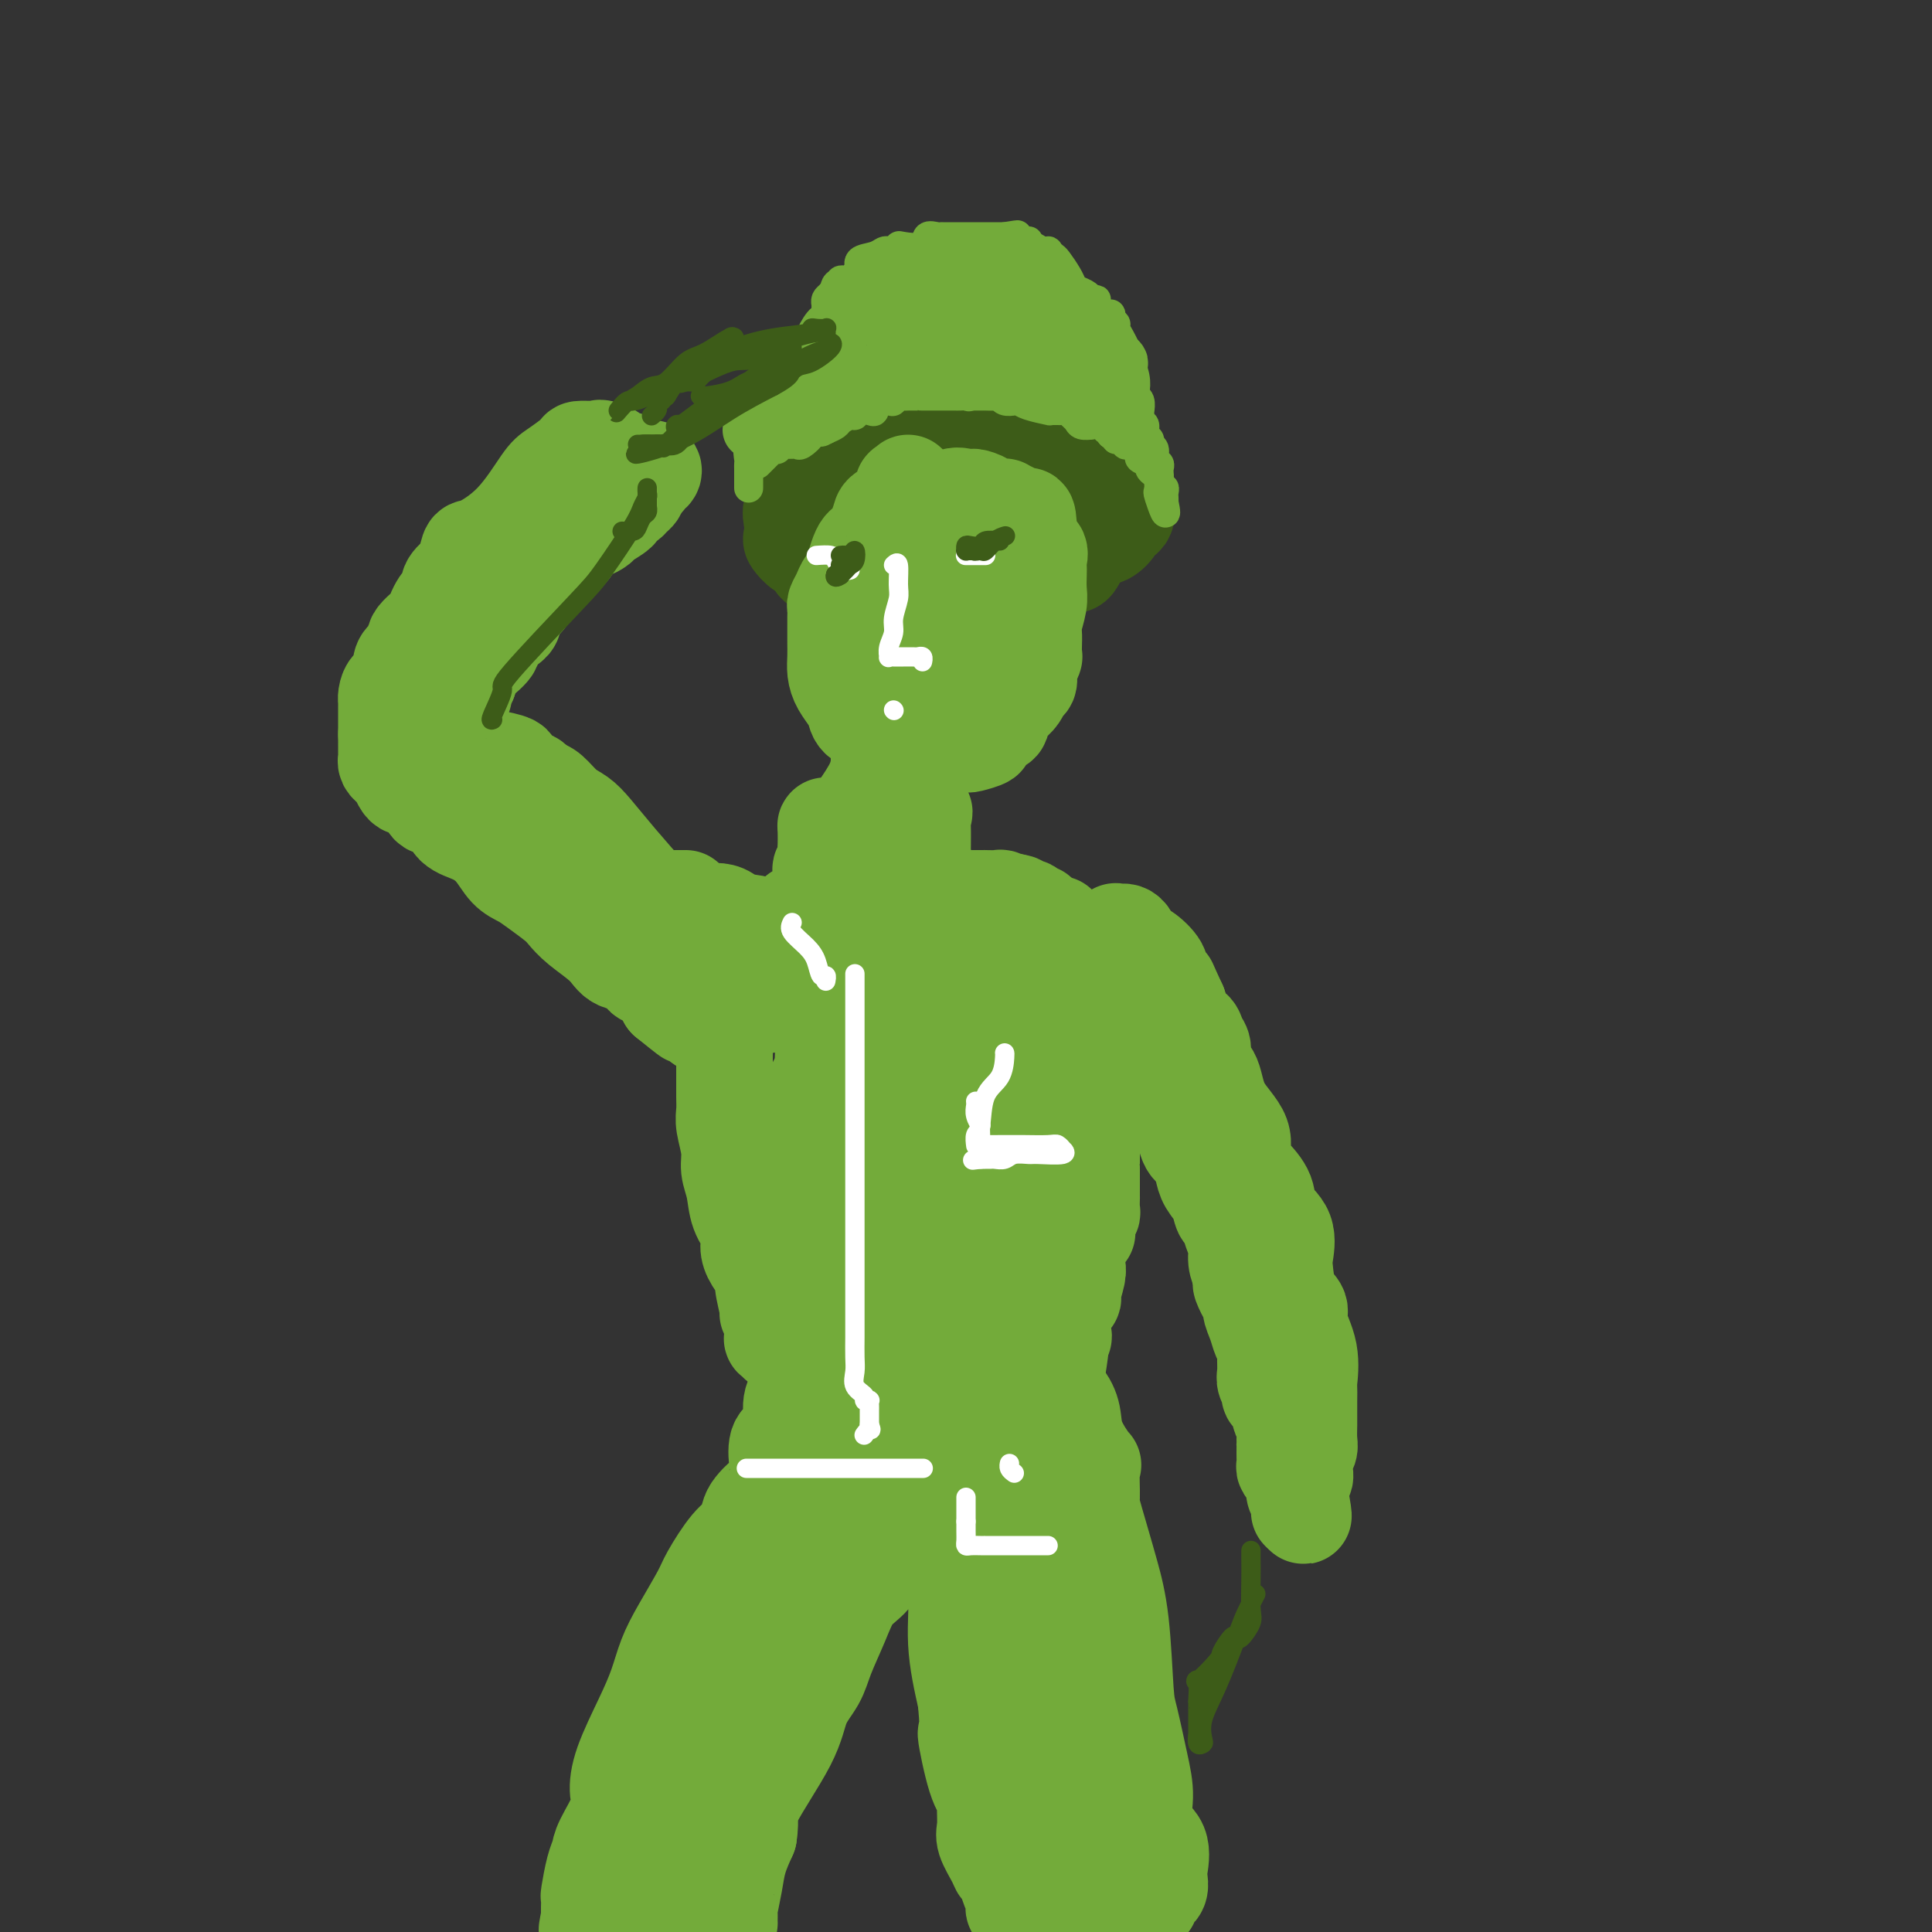 <svg viewBox='0 0 400 400' version='1.1' xmlns='http://www.w3.org/2000/svg' xmlns:xlink='http://www.w3.org/1999/xlink'><rect x="0" y="0" width="400" height="400" fill="#333333" stroke="none"/><g fill='none' stroke='#3D5C18' stroke-width='20' stroke-linecap='round' stroke-linejoin='round'><path d='M210,92c-0.322,-0.000 -0.645,-0.000 -1,0c-0.355,0.000 -0.743,0.000 -1,0c-0.257,-0.000 -0.385,-0.000 -1,0c-0.615,0.000 -1.719,0.000 -3,0c-1.281,-0.000 -2.738,-0.000 -4,0c-1.262,0.000 -2.327,0.001 -3,0c-0.673,-0.001 -0.953,-0.003 -2,0c-1.047,0.003 -2.860,0.010 -4,0c-1.140,-0.010 -1.607,-0.038 -2,0c-0.393,0.038 -0.711,0.142 -2,0c-1.289,-0.142 -3.549,-0.529 -6,0c-2.451,0.529 -5.092,1.973 -7,3c-1.908,1.027 -3.084,1.635 -4,2c-0.916,0.365 -1.574,0.485 -2,1c-0.426,0.515 -0.622,1.425 -1,2c-0.378,0.575 -0.938,0.816 -1,1c-0.062,0.184 0.374,0.310 0,1c-0.374,0.690 -1.559,1.943 -2,3c-0.441,1.057 -0.139,1.917 0,3c0.139,1.083 0.115,2.388 0,3c-0.115,0.612 -0.322,0.532 0,1c0.322,0.468 1.173,1.484 2,2c0.827,0.516 1.632,0.531 2,1c0.368,0.469 0.301,1.392 1,2c0.699,0.608 2.166,0.902 3,1c0.834,0.098 1.036,0.001 2,0c0.964,-0.001 2.691,0.092 4,0c1.309,-0.092 2.198,-0.371 4,0c1.802,0.371 4.515,1.392 7,2c2.485,0.608 4.743,0.804 7,1'/><path d='M196,121c4.920,0.617 3.718,0.158 4,0c0.282,-0.158 2.046,-0.017 3,0c0.954,0.017 1.099,-0.090 2,0c0.901,0.090 2.560,0.378 4,0c1.440,-0.378 2.662,-1.424 4,-2c1.338,-0.576 2.794,-0.684 4,-1c1.206,-0.316 2.163,-0.839 3,-1c0.837,-0.161 1.552,0.042 2,0c0.448,-0.042 0.627,-0.329 1,-1c0.373,-0.671 0.941,-1.726 1,-2c0.059,-0.274 -0.391,0.235 0,0c0.391,-0.235 1.622,-1.213 2,-2c0.378,-0.787 -0.098,-1.383 0,-2c0.098,-0.617 0.771,-1.254 1,-2c0.229,-0.746 0.016,-1.600 0,-2c-0.016,-0.400 0.165,-0.346 0,-1c-0.165,-0.654 -0.678,-2.018 -1,-4c-0.322,-1.982 -0.455,-4.584 -1,-6c-0.545,-1.416 -1.504,-1.648 -2,-2c-0.496,-0.352 -0.531,-0.826 -1,-1c-0.469,-0.174 -1.372,-0.047 -2,0c-0.628,0.047 -0.981,0.016 -3,0c-2.019,-0.016 -5.705,-0.015 -8,0c-2.295,0.015 -3.200,0.045 -5,0c-1.800,-0.045 -4.496,-0.166 -7,0c-2.504,0.166 -4.818,0.618 -6,1c-1.182,0.382 -1.234,0.693 -2,1c-0.766,0.307 -2.247,0.608 -3,1c-0.753,0.392 -0.780,0.875 -1,1c-0.220,0.125 -0.634,-0.107 -1,0c-0.366,0.107 -0.683,0.554 -1,1'/><path d='M183,97c-2.355,1.048 -1.242,1.169 -1,1c0.242,-0.169 -0.388,-0.627 -1,0c-0.612,0.627 -1.208,2.339 -2,3c-0.792,0.661 -1.782,0.273 -2,0c-0.218,-0.273 0.334,-0.429 0,0c-0.334,0.429 -1.556,1.445 -2,2c-0.444,0.555 -0.110,0.649 0,1c0.110,0.351 -0.003,0.959 0,1c0.003,0.041 0.121,-0.487 0,0c-0.121,0.487 -0.483,1.987 0,3c0.483,1.013 1.810,1.540 4,2c2.190,0.460 5.244,0.855 9,1c3.756,0.145 8.213,0.041 12,0c3.787,-0.041 6.904,-0.018 10,0c3.096,0.018 6.173,0.030 9,0c2.827,-0.030 5.406,-0.101 7,0c1.594,0.101 2.203,0.373 3,0c0.797,-0.373 1.782,-1.392 2,-2c0.218,-0.608 -0.332,-0.804 0,-1c0.332,-0.196 1.545,-0.392 2,-1c0.455,-0.608 0.152,-1.629 0,-2c-0.152,-0.371 -0.152,-0.093 0,0c0.152,0.093 0.458,0.000 0,0c-0.458,-0.000 -1.678,0.091 -2,0c-0.322,-0.091 0.254,-0.365 -1,0c-1.254,0.365 -4.338,1.367 -6,2c-1.662,0.633 -1.904,0.895 -2,1c-0.096,0.105 -0.048,0.052 0,0'/><path d='M222,108c-2.156,0.156 -2.044,0.044 -2,0c0.044,-0.044 0.022,-0.022 0,0'/></g>
<g fill='none' stroke='#73AB3A' stroke-width='6' stroke-linecap='round' stroke-linejoin='round'><path d='M155,101c-0.000,0.059 -0.000,0.117 0,0c0.000,-0.117 0.001,-0.411 0,-1c-0.001,-0.589 -0.002,-1.474 0,-2c0.002,-0.526 0.007,-0.692 0,-1c-0.007,-0.308 -0.026,-0.756 0,-1c0.026,-0.244 0.098,-0.283 0,-1c-0.098,-0.717 -0.366,-2.113 0,-3c0.366,-0.887 1.365,-1.265 2,-2c0.635,-0.735 0.905,-1.826 1,-2c0.095,-0.174 0.016,0.571 0,0c-0.016,-0.571 0.032,-2.456 0,-3c-0.032,-0.544 -0.144,0.254 0,0c0.144,-0.254 0.546,-1.561 1,-2c0.454,-0.439 0.962,-0.011 1,0c0.038,0.011 -0.392,-0.395 0,-1c0.392,-0.605 1.606,-1.409 2,-2c0.394,-0.591 -0.031,-0.968 0,-1c0.031,-0.032 0.519,0.282 1,0c0.481,-0.282 0.956,-1.161 1,-2c0.044,-0.839 -0.344,-1.637 0,-2c0.344,-0.363 1.419,-0.291 2,-1c0.581,-0.709 0.667,-2.198 1,-3c0.333,-0.802 0.912,-0.915 1,-1c0.088,-0.085 -0.316,-0.141 0,-1c0.316,-0.859 1.352,-2.520 2,-3c0.648,-0.480 0.908,0.222 1,0c0.092,-0.222 0.014,-1.369 0,-2c-0.014,-0.631 0.035,-0.747 0,-1c-0.035,-0.253 -0.153,-0.644 0,-1c0.153,-0.356 0.576,-0.678 1,-1'/><path d='M172,61c2.875,-4.670 1.561,-0.844 1,0c-0.561,0.844 -0.371,-1.294 0,-2c0.371,-0.706 0.921,0.022 1,0c0.079,-0.022 -0.314,-0.792 0,-1c0.314,-0.208 1.335,0.148 2,0c0.665,-0.148 0.972,-0.799 1,-1c0.028,-0.201 -0.224,0.048 0,0c0.224,-0.048 0.925,-0.391 1,-1c0.075,-0.609 -0.474,-1.483 0,-2c0.474,-0.517 1.973,-0.678 3,-1c1.027,-0.322 1.581,-0.805 2,-1c0.419,-0.195 0.701,-0.103 1,0c0.299,0.103 0.614,0.216 1,0c0.386,-0.216 0.842,-0.762 1,-1c0.158,-0.238 0.018,-0.169 1,0c0.982,0.169 3.085,0.438 4,0c0.915,-0.438 0.640,-1.581 1,-2c0.360,-0.419 1.354,-0.112 2,0c0.646,0.112 0.945,0.030 1,0c0.055,-0.030 -0.135,-0.008 0,0c0.135,0.008 0.594,0.002 1,0c0.406,-0.002 0.760,-0.001 1,0c0.240,0.001 0.365,0.000 1,0c0.635,-0.000 1.781,-0.000 2,0c0.219,0.000 -0.490,0.000 0,0c0.490,-0.000 2.177,-0.000 3,0c0.823,0.000 0.781,0.000 1,0c0.219,-0.000 0.698,-0.000 1,0c0.302,0.000 0.428,0.000 1,0c0.572,-0.000 1.592,-0.000 2,0c0.408,0.000 0.204,0.000 0,0'/><path d='M208,49c4.799,-0.778 1.798,-0.225 1,0c-0.798,0.225 0.608,0.120 1,0c0.392,-0.120 -0.229,-0.257 0,0c0.229,0.257 1.309,0.906 2,1c0.691,0.094 0.993,-0.368 1,0c0.007,0.368 -0.282,1.566 0,2c0.282,0.434 1.135,0.103 2,0c0.865,-0.103 1.741,0.020 2,0c0.259,-0.020 -0.099,-0.185 0,0c0.099,0.185 0.655,0.718 1,1c0.345,0.282 0.477,0.313 1,1c0.523,0.687 1.435,2.030 2,3c0.565,0.970 0.783,1.566 1,2c0.217,0.434 0.435,0.706 1,1c0.565,0.294 1.478,0.608 2,1c0.522,0.392 0.652,0.861 1,1c0.348,0.139 0.915,-0.051 1,0c0.085,0.051 -0.313,0.342 0,1c0.313,0.658 1.337,1.681 2,2c0.663,0.319 0.965,-0.066 1,0c0.035,0.066 -0.198,0.584 0,1c0.198,0.416 0.826,0.730 1,1c0.174,0.270 -0.107,0.496 0,1c0.107,0.504 0.602,1.287 1,2c0.398,0.713 0.699,1.357 1,2'/><path d='M233,72c2.256,3.035 0.394,1.121 0,1c-0.394,-0.121 0.678,1.550 1,2c0.322,0.450 -0.106,-0.323 0,0c0.106,0.323 0.746,1.740 1,3c0.254,1.260 0.120,2.364 0,3c-0.120,0.636 -0.228,0.805 0,1c0.228,0.195 0.792,0.417 1,1c0.208,0.583 0.060,1.527 0,2c-0.060,0.473 -0.031,0.473 0,1c0.031,0.527 0.065,1.580 0,2c-0.065,0.420 -0.229,0.207 0,0c0.229,-0.207 0.850,-0.407 1,0c0.150,0.407 -0.171,1.422 0,2c0.171,0.578 0.834,0.718 1,1c0.166,0.282 -0.166,0.705 0,1c0.166,0.295 0.829,0.461 1,1c0.171,0.539 -0.150,1.450 0,2c0.150,0.550 0.773,0.737 1,1c0.227,0.263 0.060,0.600 0,1c-0.060,0.400 -0.012,0.863 0,1c0.012,0.137 -0.011,-0.051 0,0c0.011,0.051 0.055,0.342 0,1c-0.055,0.658 -0.211,1.682 0,2c0.211,0.318 0.789,-0.069 1,0c0.211,0.069 0.057,0.596 0,1c-0.057,0.404 -0.016,0.687 0,1c0.016,0.313 0.008,0.657 0,1'/><path d='M241,104c1.011,4.766 -0.460,0.682 -1,-1c-0.540,-1.682 -0.147,-0.961 0,-1c0.147,-0.039 0.049,-0.836 0,-1c-0.049,-0.164 -0.050,0.307 0,0c0.050,-0.307 0.149,-1.392 0,-2c-0.149,-0.608 -0.547,-0.740 -1,-1c-0.453,-0.260 -0.963,-0.648 -1,-1c-0.037,-0.352 0.397,-0.668 0,-1c-0.397,-0.332 -1.626,-0.681 -2,-1c-0.374,-0.319 0.106,-0.608 0,-1c-0.106,-0.392 -0.798,-0.889 -1,-1c-0.202,-0.111 0.087,0.162 0,0c-0.087,-0.162 -0.549,-0.760 -1,-1c-0.451,-0.240 -0.891,-0.120 -1,0c-0.109,0.120 0.112,0.242 0,0c-0.112,-0.242 -0.556,-0.848 -1,-1c-0.444,-0.152 -0.889,0.152 -1,0c-0.111,-0.152 0.111,-0.758 0,-1c-0.111,-0.242 -0.556,-0.121 -1,0'/><path d='M230,90c-1.899,-2.332 -1.148,-1.161 -1,-1c0.148,0.161 -0.307,-0.688 -1,-1c-0.693,-0.312 -1.625,-0.087 -2,0c-0.375,0.087 -0.195,0.035 0,0c0.195,-0.035 0.403,-0.052 0,0c-0.403,0.052 -1.417,0.171 -2,0c-0.583,-0.171 -0.734,-0.634 -1,-1c-0.266,-0.366 -0.648,-0.634 -1,-1c-0.352,-0.366 -0.673,-0.830 -1,-1c-0.327,-0.170 -0.658,-0.045 -1,0c-0.342,0.045 -0.693,0.009 -1,0c-0.307,-0.009 -0.569,0.008 -1,0c-0.431,-0.008 -1.032,-0.041 -1,0c0.032,0.041 0.695,0.156 0,0c-0.695,-0.156 -2.750,-0.581 -4,-1c-1.250,-0.419 -1.696,-0.830 -2,-1c-0.304,-0.170 -0.467,-0.098 -1,0c-0.533,0.098 -1.436,0.222 -2,0c-0.564,-0.222 -0.790,-0.792 -1,-1c-0.210,-0.208 -0.403,-0.056 -1,0c-0.597,0.056 -1.599,0.015 -2,0c-0.401,-0.015 -0.200,-0.004 0,0c0.200,0.004 0.400,0.001 0,0c-0.400,-0.001 -1.400,-0.000 -2,0c-0.600,0.000 -0.800,0.000 -1,0'/><path d='M201,82c-4.724,-1.238 -2.034,-0.332 -1,0c1.034,0.332 0.414,0.089 0,0c-0.414,-0.089 -0.620,-0.024 -1,0c-0.380,0.024 -0.934,0.006 -2,0c-1.066,-0.006 -2.642,-0.002 -3,0c-0.358,0.002 0.504,0.000 0,0c-0.504,-0.000 -2.373,-0.000 -3,0c-0.627,0.000 -0.013,0.000 0,0c0.013,-0.000 -0.574,-0.001 -1,0c-0.426,0.001 -0.692,0.004 -1,0c-0.308,-0.004 -0.658,-0.015 -1,0c-0.342,0.015 -0.678,0.054 -1,0c-0.322,-0.054 -0.632,-0.203 -1,0c-0.368,0.203 -0.794,0.759 -1,1c-0.206,0.241 -0.191,0.169 -1,0c-0.809,-0.169 -2.440,-0.434 -3,0c-0.560,0.434 -0.047,1.565 0,2c0.047,0.435 -0.373,0.172 -1,0c-0.627,-0.172 -1.463,-0.253 -2,0c-0.537,0.253 -0.777,0.841 -1,1c-0.223,0.159 -0.431,-0.112 -1,0c-0.569,0.112 -1.499,0.607 -2,1c-0.501,0.393 -0.572,0.684 -1,1c-0.428,0.316 -1.214,0.658 -2,1'/><path d='M171,89c-1.644,0.936 -0.755,0.275 -1,0c-0.245,-0.275 -1.624,-0.165 -2,0c-0.376,0.165 0.250,0.384 0,1c-0.250,0.616 -1.376,1.629 -2,2c-0.624,0.371 -0.746,0.098 -1,0c-0.254,-0.098 -0.641,-0.023 -1,0c-0.359,0.023 -0.688,-0.008 -1,0c-0.312,0.008 -0.605,0.054 -1,0c-0.395,-0.054 -0.893,-0.208 -1,0c-0.107,0.208 0.178,0.778 0,1c-0.178,0.222 -0.817,0.097 -1,0c-0.183,-0.097 0.091,-0.166 0,0c-0.091,0.166 -0.546,0.567 -1,1c-0.454,0.433 -0.905,0.900 -1,1c-0.095,0.100 0.167,-0.165 0,0c-0.167,0.165 -0.762,0.762 -1,1c-0.238,0.238 -0.119,0.119 0,0'/></g>
<g fill='none' stroke='#73AB3A' stroke-width='12' stroke-linecap='round' stroke-linejoin='round'><path d='M232,83c-0.429,0.138 -0.858,0.275 -1,0c-0.142,-0.275 0.003,-0.963 0,-1c-0.003,-0.037 -0.155,0.578 -1,0c-0.845,-0.578 -2.385,-2.350 -3,-3c-0.615,-0.650 -0.307,-0.177 -1,0c-0.693,0.177 -2.387,0.058 -3,0c-0.613,-0.058 -0.144,-0.054 -1,0c-0.856,0.054 -3.036,0.158 -4,0c-0.964,-0.158 -0.713,-0.577 -1,-1c-0.287,-0.423 -1.111,-0.848 -2,-1c-0.889,-0.152 -1.841,-0.029 -2,0c-0.159,0.029 0.476,-0.034 0,0c-0.476,0.034 -2.064,0.167 -3,0c-0.936,-0.167 -1.221,-0.633 -2,-1c-0.779,-0.367 -2.053,-0.634 -3,-1c-0.947,-0.366 -1.566,-0.830 -2,-1c-0.434,-0.170 -0.683,-0.046 -1,0c-0.317,0.046 -0.702,0.012 -1,0c-0.298,-0.012 -0.510,-0.003 -1,0c-0.490,0.003 -1.259,0.001 -2,0c-0.741,-0.001 -1.455,-0.000 -2,0c-0.545,0.000 -0.922,0.000 -1,0c-0.078,-0.000 0.144,-0.000 0,0c-0.144,0.000 -0.654,0.000 -1,0c-0.346,-0.000 -0.527,-0.000 -1,0c-0.473,0.000 -1.236,0.000 -2,0'/><path d='M191,74c-6.385,-0.514 -4.347,0.702 -4,1c0.347,0.298 -0.996,-0.323 -2,0c-1.004,0.323 -1.668,1.588 -2,2c-0.332,0.412 -0.330,-0.029 -1,0c-0.670,0.029 -2.010,0.528 -3,1c-0.990,0.472 -1.631,0.915 -2,1c-0.369,0.085 -0.467,-0.189 -1,0c-0.533,0.189 -1.501,0.841 -2,1c-0.499,0.159 -0.530,-0.174 -1,0c-0.470,0.174 -1.379,0.855 -2,1c-0.621,0.145 -0.954,-0.246 -1,0c-0.046,0.246 0.195,1.128 -1,2c-1.195,0.872 -3.826,1.735 -5,2c-1.174,0.265 -0.889,-0.069 -1,0c-0.111,0.069 -0.616,0.540 -1,1c-0.384,0.460 -0.646,0.907 -1,1c-0.354,0.093 -0.799,-0.169 -1,0c-0.201,0.169 -0.159,0.768 0,1c0.159,0.232 0.435,0.098 0,0c-0.435,-0.098 -1.581,-0.159 -2,0c-0.419,0.159 -0.112,0.537 0,1c0.112,0.463 0.030,1.009 0,1c-0.030,-0.009 -0.009,-0.574 0,-1c0.009,-0.426 0.004,-0.713 0,-1'/><path d='M158,88c-5.010,2.153 -1.034,0.535 1,-1c2.034,-1.535 2.127,-2.986 2,-4c-0.127,-1.014 -0.475,-1.590 0,-2c0.475,-0.410 1.771,-0.654 3,-1c1.229,-0.346 2.389,-0.793 3,-1c0.611,-0.207 0.672,-0.175 1,-1c0.328,-0.825 0.924,-2.508 1,-3c0.076,-0.492 -0.369,0.205 0,0c0.369,-0.205 1.553,-1.313 2,-2c0.447,-0.687 0.157,-0.954 0,-1c-0.157,-0.046 -0.182,0.128 0,0c0.182,-0.128 0.569,-0.559 1,-1c0.431,-0.441 0.904,-0.891 1,-1c0.096,-0.109 -0.187,0.125 0,0c0.187,-0.125 0.843,-0.607 1,-1c0.157,-0.393 -0.184,-0.697 0,-1c0.184,-0.303 0.892,-0.605 1,-1c0.108,-0.395 -0.386,-0.883 0,-1c0.386,-0.117 1.652,0.138 2,0c0.348,-0.138 -0.220,-0.668 0,-1c0.220,-0.332 1.229,-0.468 2,-1c0.771,-0.532 1.304,-1.462 2,-2c0.696,-0.538 1.556,-0.684 2,-1c0.444,-0.316 0.472,-0.802 1,-1c0.528,-0.198 1.556,-0.108 2,0c0.444,0.108 0.305,0.235 1,0c0.695,-0.235 2.226,-0.833 3,-1c0.774,-0.167 0.793,0.095 1,0c0.207,-0.095 0.604,-0.548 1,-1'/><path d='M192,58c2.497,-1.083 1.241,-0.290 1,0c-0.241,0.290 0.535,0.077 1,0c0.465,-0.077 0.621,-0.017 1,0c0.379,0.017 0.983,-0.009 2,0c1.017,0.009 2.449,0.054 3,0c0.551,-0.054 0.223,-0.208 0,0c-0.223,0.208 -0.341,0.776 0,1c0.341,0.224 1.142,0.102 2,0c0.858,-0.102 1.774,-0.186 2,0c0.226,0.186 -0.237,0.642 0,1c0.237,0.358 1.175,0.618 2,1c0.825,0.382 1.535,0.887 2,1c0.465,0.113 0.683,-0.166 1,0c0.317,0.166 0.733,0.776 1,1c0.267,0.224 0.387,0.060 0,0c-0.387,-0.060 -1.279,-0.016 -2,0c-0.721,0.016 -1.271,0.004 -2,0c-0.729,-0.004 -1.637,-0.001 -2,0c-0.363,0.001 -0.182,0.001 0,0'/><path d='M204,63c-0.951,0.155 -0.828,0.041 -1,0c-0.172,-0.041 -0.637,-0.011 -1,0c-0.363,0.011 -0.622,0.003 -1,0c-0.378,-0.003 -0.874,-0.001 -1,0c-0.126,0.001 0.119,0.000 0,0c-0.119,-0.000 -0.602,-0.000 -1,0c-0.398,0.000 -0.710,0.001 -1,0c-0.290,-0.001 -0.557,-0.002 -1,0c-0.443,0.002 -1.061,0.007 -2,0c-0.939,-0.007 -2.198,-0.026 -3,0c-0.802,0.026 -1.147,0.098 -2,0c-0.853,-0.098 -2.213,-0.366 -3,0c-0.787,0.366 -1.000,1.364 -1,2c0.000,0.636 0.214,0.909 0,1c-0.214,0.091 -0.857,-0.000 -1,0c-0.143,0.000 0.214,0.091 0,0c-0.214,-0.091 -0.998,-0.364 -1,0c-0.002,0.364 0.778,1.366 1,2c0.222,0.634 -0.116,0.902 0,1c0.116,0.098 0.685,0.026 1,0c0.315,-0.026 0.376,-0.008 1,0c0.624,0.008 1.812,0.004 3,0'/><path d='M190,69c1.351,-0.388 2.229,-1.358 3,-2c0.771,-0.642 1.437,-0.957 2,-1c0.563,-0.043 1.024,0.185 2,0c0.976,-0.185 2.467,-0.782 3,-1c0.533,-0.218 0.106,-0.058 0,0c-0.106,0.058 0.107,0.015 1,0c0.893,-0.015 2.466,-0.000 3,0c0.534,0.000 0.029,-0.014 0,0c-0.029,0.014 0.417,0.056 1,0c0.583,-0.056 1.304,-0.209 2,0c0.696,0.209 1.369,0.782 2,1c0.631,0.218 1.220,0.083 2,0c0.780,-0.083 1.751,-0.113 2,0c0.249,0.113 -0.222,0.369 0,1c0.222,0.631 1.139,1.637 2,2c0.861,0.363 1.668,0.081 2,0c0.332,-0.081 0.191,0.037 0,0c-0.191,-0.037 -0.431,-0.230 0,0c0.431,0.230 1.535,0.884 2,1c0.465,0.116 0.292,-0.305 1,0c0.708,0.305 2.297,1.334 3,2c0.703,0.666 0.521,0.967 1,1c0.479,0.033 1.621,-0.201 2,0c0.379,0.201 -0.003,0.838 0,1c0.003,0.162 0.393,-0.153 1,0c0.607,0.153 1.433,0.772 2,1c0.567,0.228 0.876,0.065 1,0c0.124,-0.065 0.062,-0.033 0,0'/><path d='M230,75c3.517,1.125 0.810,-1.064 -1,-2c-1.810,-0.936 -2.723,-0.619 -3,-1c-0.277,-0.381 0.080,-1.460 0,-2c-0.080,-0.540 -0.599,-0.543 -1,-1c-0.401,-0.457 -0.685,-1.370 -1,-2c-0.315,-0.630 -0.663,-0.977 -1,-1c-0.337,-0.023 -0.664,0.277 -1,0c-0.336,-0.277 -0.681,-1.131 -1,-2c-0.319,-0.869 -0.611,-1.753 -1,-2c-0.389,-0.247 -0.875,0.142 -1,0c-0.125,-0.142 0.111,-0.816 0,-1c-0.111,-0.184 -0.569,0.124 -1,0c-0.431,-0.124 -0.837,-0.678 -1,-1c-0.163,-0.322 -0.085,-0.411 0,-1c0.085,-0.589 0.177,-1.677 0,-2c-0.177,-0.323 -0.622,0.120 -1,0c-0.378,-0.120 -0.689,-0.803 -1,-1c-0.311,-0.197 -0.622,0.091 -1,0c-0.378,-0.091 -0.822,-0.560 -1,-1c-0.178,-0.440 -0.089,-0.850 0,-1c0.089,-0.150 0.178,-0.040 0,0c-0.178,0.040 -0.625,0.011 -1,0c-0.375,-0.011 -0.679,-0.003 -1,0c-0.321,0.003 -0.660,0.001 -1,0c-0.340,-0.001 -0.682,-0.000 -1,0c-0.318,0.000 -0.611,0.000 -1,0c-0.389,-0.000 -0.874,-0.000 -1,0c-0.126,0.000 0.107,0.000 0,0c-0.107,-0.000 -0.553,-0.000 -1,0'/><path d='M206,54c-1.864,-0.464 -1.023,-0.124 -1,0c0.023,0.124 -0.772,0.033 -1,0c-0.228,-0.033 0.112,-0.009 0,0c-0.112,0.009 -0.674,0.002 -1,0c-0.326,-0.002 -0.416,-0.001 -1,0c-0.584,0.001 -1.663,0.000 -2,0c-0.337,-0.000 0.067,-0.000 0,0c-0.067,0.000 -0.606,0.000 -1,0c-0.394,-0.000 -0.645,-0.000 -1,0c-0.355,0.000 -0.816,0.000 -1,0c-0.184,-0.000 -0.092,-0.000 0,0'/></g>
<g fill='none' stroke='#73AB3A' stroke-width='20' stroke-linecap='round' stroke-linejoin='round'><path d='M188,100c-0.430,0.500 -0.860,0.999 -1,1c-0.140,0.001 0.009,-0.497 0,0c-0.009,0.497 -0.176,1.987 -1,3c-0.824,1.013 -2.304,1.547 -3,2c-0.696,0.453 -0.606,0.824 -1,2c-0.394,1.176 -1.271,3.158 -2,4c-0.729,0.842 -1.309,0.544 -2,2c-0.691,1.456 -1.491,4.666 -2,6c-0.509,1.334 -0.725,0.793 -1,1c-0.275,0.207 -0.610,1.162 -1,2c-0.390,0.838 -0.837,1.561 -1,2c-0.163,0.439 -0.044,0.596 0,1c0.044,0.404 0.011,1.056 0,2c-0.011,0.944 -0.001,2.181 0,3c0.001,0.819 -0.007,1.220 0,2c0.007,0.780 0.030,1.940 0,3c-0.030,1.060 -0.113,2.019 0,3c0.113,0.981 0.424,1.983 1,3c0.576,1.017 1.419,2.051 2,3c0.581,0.949 0.900,1.815 1,2c0.100,0.185 -0.020,-0.311 0,0c0.020,0.311 0.179,1.429 1,2c0.821,0.571 2.302,0.596 3,1c0.698,0.404 0.611,1.186 1,2c0.389,0.814 1.254,1.661 2,2c0.746,0.339 1.373,0.169 2,0'/><path d='M186,154c2.145,1.856 1.508,0.497 1,0c-0.508,-0.497 -0.888,-0.133 0,0c0.888,0.133 3.044,0.035 4,0c0.956,-0.035 0.712,-0.009 1,0c0.288,0.009 1.109,-0.001 2,0c0.891,0.001 1.854,0.012 3,0c1.146,-0.012 2.476,-0.049 3,0c0.524,0.049 0.241,0.183 1,0c0.759,-0.183 2.561,-0.683 3,-1c0.439,-0.317 -0.483,-0.451 0,-1c0.483,-0.549 2.371,-1.512 3,-2c0.629,-0.488 -0.000,-0.502 0,-1c0.000,-0.498 0.631,-1.480 1,-2c0.369,-0.520 0.476,-0.579 1,-1c0.524,-0.421 1.465,-1.203 2,-2c0.535,-0.797 0.665,-1.610 1,-2c0.335,-0.390 0.874,-0.358 1,-1c0.126,-0.642 -0.162,-1.958 0,-3c0.162,-1.042 0.774,-1.810 1,-2c0.226,-0.190 0.064,0.199 0,0c-0.064,-0.199 -0.031,-0.987 0,-2c0.031,-1.013 0.061,-2.253 0,-3c-0.061,-0.747 -0.212,-1.002 0,-2c0.212,-0.998 0.788,-2.738 1,-4c0.212,-1.262 0.059,-2.044 0,-3c-0.059,-0.956 -0.023,-2.086 0,-3c0.023,-0.914 0.034,-1.612 0,-2c-0.034,-0.388 -0.112,-0.465 0,-1c0.112,-0.535 0.415,-1.529 0,-2c-0.415,-0.471 -1.547,-0.420 -2,-1c-0.453,-0.580 -0.226,-1.790 0,-3'/><path d='M213,110c-0.173,-5.200 -0.606,-2.700 -1,-2c-0.394,0.700 -0.750,-0.401 -1,-1c-0.250,-0.599 -0.394,-0.697 -1,-1c-0.606,-0.303 -1.673,-0.813 -2,-1c-0.327,-0.187 0.086,-0.053 0,0c-0.086,0.053 -0.671,0.025 -1,0c-0.329,-0.025 -0.403,-0.045 -1,0c-0.597,0.045 -1.716,0.157 -2,0c-0.284,-0.157 0.269,-0.581 0,-1c-0.269,-0.419 -1.358,-0.832 -2,-1c-0.642,-0.168 -0.836,-0.090 -1,0c-0.164,0.090 -0.296,0.192 -1,0c-0.704,-0.192 -1.978,-0.680 -3,0c-1.022,0.680 -1.790,2.526 -3,5c-1.210,2.474 -2.860,5.574 -4,7c-1.140,1.426 -1.769,1.178 -2,2c-0.231,0.822 -0.063,2.714 0,4c0.063,1.286 0.019,1.966 0,3c-0.019,1.034 -0.015,2.421 0,3c0.015,0.579 0.041,0.351 0,1c-0.041,0.649 -0.147,2.174 0,3c0.147,0.826 0.549,0.952 1,2c0.451,1.048 0.951,3.018 2,4c1.049,0.982 2.647,0.975 3,1c0.353,0.025 -0.539,0.082 0,0c0.539,-0.082 2.509,-0.304 4,-2c1.491,-1.696 2.505,-4.866 3,-7c0.495,-2.134 0.473,-3.232 1,-5c0.527,-1.768 1.603,-4.207 2,-6c0.397,-1.793 0.113,-2.941 0,-4c-0.113,-1.059 -0.057,-2.030 0,-3'/><path d='M204,111c1.143,-4.015 1.000,-1.554 0,-1c-1.000,0.554 -2.856,-0.799 -4,0c-1.144,0.799 -1.575,3.750 -2,5c-0.425,1.250 -0.843,0.800 -1,3c-0.157,2.200 -0.052,7.051 0,9c0.052,1.949 0.051,0.998 0,1c-0.051,0.002 -0.154,0.958 0,1c0.154,0.042 0.563,-0.829 1,-2c0.437,-1.171 0.902,-2.640 1,-4c0.098,-1.360 -0.170,-2.609 0,-5c0.170,-2.391 0.778,-5.923 1,-7c0.222,-1.077 0.060,0.300 0,1c-0.060,0.700 -0.016,0.724 0,1c0.016,0.276 0.004,0.806 0,1c-0.004,0.194 -0.001,0.052 0,0c0.001,-0.052 0.000,-0.014 0,0c-0.000,0.014 -0.000,0.004 0,0c0.000,-0.004 0.000,-0.002 0,0'/><path d='M186,155c0.301,-0.082 0.603,-0.163 1,0c0.397,0.163 0.891,0.571 1,1c0.109,0.429 -0.166,0.878 0,1c0.166,0.122 0.772,-0.085 1,0c0.228,0.085 0.076,0.462 0,1c-0.076,0.538 -0.077,1.237 0,2c0.077,0.763 0.230,1.591 0,3c-0.230,1.409 -0.845,3.399 -1,4c-0.155,0.601 0.151,-0.185 0,0c-0.151,0.185 -0.758,1.343 -1,2c-0.242,0.657 -0.117,0.814 0,1c0.117,0.186 0.228,0.403 0,1c-0.228,0.597 -0.793,1.575 -1,2c-0.207,0.425 -0.055,0.299 0,0c0.055,-0.299 0.014,-0.770 0,-1c-0.014,-0.230 0.000,-0.218 0,-1c-0.000,-0.782 -0.014,-2.357 0,-4c0.014,-1.643 0.056,-3.353 0,-4c-0.056,-0.647 -0.211,-0.229 0,0c0.211,0.229 0.789,0.271 1,0c0.211,-0.271 0.057,-0.854 0,0c-0.057,0.854 -0.015,3.147 0,4c0.015,0.853 0.004,0.268 0,1c-0.004,0.732 -0.001,2.781 0,4c0.001,1.219 0.001,1.610 0,2'/><path d='M187,174c0.154,1.534 0.040,-0.129 0,-1c-0.040,-0.871 -0.004,-0.948 0,-2c0.004,-1.052 -0.023,-3.078 0,-4c0.023,-0.922 0.098,-0.740 0,-1c-0.098,-0.260 -0.367,-0.963 0,-1c0.367,-0.037 1.370,0.592 2,2c0.630,1.408 0.887,3.593 1,6c0.113,2.407 0.083,5.034 0,6c-0.083,0.966 -0.218,0.270 0,1c0.218,0.730 0.791,2.886 1,3c0.209,0.114 0.055,-1.814 0,-3c-0.055,-1.186 -0.011,-1.629 0,-2c0.011,-0.371 -0.010,-0.669 0,-2c0.010,-1.331 0.050,-3.694 0,-5c-0.050,-1.306 -0.189,-1.556 0,-2c0.189,-0.444 0.705,-1.081 0,-1c-0.705,0.081 -2.630,0.880 -4,2c-1.370,1.120 -2.185,2.560 -3,4'/><path d='M184,174c-1.463,1.745 -1.621,3.109 -2,4c-0.379,0.891 -0.980,1.311 -2,2c-1.020,0.689 -2.459,1.648 -3,2c-0.541,0.352 -0.186,0.097 0,0c0.186,-0.097 0.201,-0.035 0,0c-0.201,0.035 -0.618,0.044 -1,0c-0.382,-0.044 -0.729,-0.140 -1,-1c-0.271,-0.860 -0.465,-2.482 -1,-4c-0.535,-1.518 -1.412,-2.930 -2,-4c-0.588,-1.070 -0.889,-1.798 -1,-2c-0.111,-0.202 -0.034,0.122 0,1c0.034,0.878 0.023,2.310 0,3c-0.023,0.690 -0.059,0.639 0,1c0.059,0.361 0.213,1.133 0,2c-0.213,0.867 -0.792,1.828 -1,2c-0.208,0.172 -0.046,-0.443 0,0c0.046,0.443 -0.026,1.946 0,3c0.026,1.054 0.148,1.659 0,2c-0.148,0.341 -0.565,0.417 -1,1c-0.435,0.583 -0.886,1.673 -1,2c-0.114,0.327 0.109,-0.109 0,0c-0.109,0.109 -0.551,0.761 -1,1c-0.449,0.239 -0.904,0.064 -1,0c-0.096,-0.064 0.166,-0.017 0,0c-0.166,0.017 -0.762,0.005 -1,0c-0.238,-0.005 -0.119,-0.002 0,0'/><path d='M165,193c0.344,-0.000 0.688,-0.001 1,0c0.312,0.001 0.593,0.002 1,0c0.407,-0.002 0.940,-0.009 1,0c0.060,0.009 -0.351,0.033 0,0c0.351,-0.033 1.465,-0.125 2,0c0.535,0.125 0.490,0.466 1,1c0.510,0.534 1.576,1.260 2,2c0.424,0.740 0.206,1.495 1,2c0.794,0.505 2.601,0.759 3,1c0.399,0.241 -0.611,0.470 0,1c0.611,0.530 2.843,1.361 4,2c1.157,0.639 1.238,1.087 2,2c0.762,0.913 2.205,2.290 3,3c0.795,0.710 0.943,0.754 1,1c0.057,0.246 0.021,0.694 0,1c-0.021,0.306 -0.029,0.469 0,0c0.029,-0.469 0.095,-1.571 0,-2c-0.095,-0.429 -0.351,-0.184 0,-1c0.351,-0.816 1.307,-2.692 2,-4c0.693,-1.308 1.122,-2.049 2,-3c0.878,-0.951 2.206,-2.111 3,-3c0.794,-0.889 1.053,-1.506 1,-2c-0.053,-0.494 -0.417,-0.864 0,-1c0.417,-0.136 1.617,-0.036 2,0c0.383,0.036 -0.051,0.010 0,0c0.051,-0.010 0.586,-0.003 1,0c0.414,0.003 0.707,0.001 1,0'/><path d='M199,193c0.851,0.003 0.977,0.010 1,0c0.023,-0.010 -0.057,-0.037 0,0c0.057,0.037 0.253,0.137 0,0c-0.253,-0.137 -0.953,-0.510 -2,0c-1.047,0.510 -2.441,1.902 -3,3c-0.559,1.098 -0.283,1.902 -1,3c-0.717,1.098 -2.428,2.490 -3,3c-0.572,0.510 -0.004,0.137 0,0c0.004,-0.137 -0.556,-0.037 -1,0c-0.444,0.037 -0.770,0.011 -1,0c-0.230,-0.011 -0.362,-0.006 -1,0c-0.638,0.006 -1.781,0.014 -2,0c-0.219,-0.014 0.487,-0.049 0,0c-0.487,0.049 -2.167,0.184 -3,0c-0.833,-0.184 -0.819,-0.687 -1,-1c-0.181,-0.313 -0.556,-0.437 -1,-1c-0.444,-0.563 -0.956,-1.563 -1,-2c-0.044,-0.437 0.381,-0.309 0,-1c-0.381,-0.691 -1.566,-2.201 -2,-3c-0.434,-0.799 -0.116,-0.885 0,-1c0.116,-0.115 0.031,-0.257 0,-1c-0.031,-0.743 -0.008,-2.086 0,-3c0.008,-0.914 0.002,-1.400 0,-2c-0.002,-0.600 -0.001,-1.314 0,-2c0.001,-0.686 0.000,-1.343 0,-2'/><path d='M178,183c0.163,-1.931 0.569,-1.258 1,-2c0.431,-0.742 0.886,-2.900 1,-4c0.114,-1.100 -0.113,-1.142 0,-2c0.113,-0.858 0.566,-2.534 1,-4c0.434,-1.466 0.848,-2.724 1,-4c0.152,-1.276 0.041,-2.569 0,-4c-0.041,-1.431 -0.011,-2.999 0,-4c0.011,-1.001 0.003,-1.434 0,-2c-0.003,-0.566 -0.002,-1.266 0,-2c0.002,-0.734 0.004,-1.503 0,-1c-0.004,0.503 -0.014,2.280 0,3c0.014,0.720 0.053,0.385 0,1c-0.053,0.615 -0.196,2.179 -1,4c-0.804,1.821 -2.268,3.899 -3,5c-0.732,1.101 -0.732,1.225 -1,2c-0.268,0.775 -0.803,2.201 -1,3c-0.197,0.799 -0.057,0.970 0,1c0.057,0.030 0.029,-0.081 0,0c-0.029,0.081 -0.060,0.354 0,1c0.060,0.646 0.212,1.666 0,2c-0.212,0.334 -0.789,-0.017 -1,0c-0.211,0.017 -0.057,0.402 0,1c0.057,0.598 0.015,1.408 0,2c-0.015,0.592 -0.004,0.967 0,1c0.004,0.033 0.001,-0.276 0,0c-0.001,0.276 -0.001,1.138 0,2'/><path d='M175,182c-1.083,4.571 -0.292,2.500 0,2c0.292,-0.500 0.083,0.571 0,1c-0.083,0.429 -0.042,0.214 0,0'/><path d='M172,199c-0.339,0.728 -0.678,1.456 -1,2c-0.322,0.544 -0.629,0.904 -1,1c-0.371,0.096 -0.808,-0.072 -1,0c-0.192,0.072 -0.138,0.382 -1,1c-0.862,0.618 -2.639,1.542 -4,2c-1.361,0.458 -2.305,0.448 -3,1c-0.695,0.552 -1.142,1.664 -2,2c-0.858,0.336 -2.128,-0.106 -3,0c-0.872,0.106 -1.347,0.761 -2,1c-0.653,0.239 -1.485,0.064 -2,0c-0.515,-0.064 -0.713,-0.017 -1,0c-0.287,0.017 -0.664,0.002 -1,0c-0.336,-0.002 -0.633,0.008 -1,0c-0.367,-0.008 -0.805,-0.034 -1,0c-0.195,0.034 -0.149,0.128 0,0c0.149,-0.128 0.400,-0.480 0,-1c-0.400,-0.520 -1.451,-1.209 -2,-2c-0.549,-0.791 -0.596,-1.683 -1,-2c-0.404,-0.317 -1.165,-0.059 -2,-2c-0.835,-1.941 -1.746,-6.082 -3,-9c-1.254,-2.918 -2.853,-4.615 -5,-7c-2.147,-2.385 -4.844,-5.458 -7,-8c-2.156,-2.542 -3.771,-4.551 -5,-6c-1.229,-1.449 -2.072,-2.337 -3,-3c-0.928,-0.663 -1.942,-1.102 -3,-2c-1.058,-0.898 -2.159,-2.257 -3,-3c-0.841,-0.743 -1.420,-0.872 -2,-1'/><path d='M112,163c-3.541,-3.404 -0.895,-0.414 -1,0c-0.105,0.414 -2.961,-1.747 -4,-3c-1.039,-1.253 -0.262,-1.597 -1,-2c-0.738,-0.403 -2.990,-0.864 -4,-1c-1.010,-0.136 -0.780,0.055 -1,0c-0.220,-0.055 -0.892,-0.355 -2,-1c-1.108,-0.645 -2.651,-1.635 -3,-2c-0.349,-0.365 0.495,-0.103 0,0c-0.495,0.103 -2.329,0.048 -3,0c-0.671,-0.048 -0.179,-0.090 0,0c0.179,0.090 0.046,0.311 0,0c-0.046,-0.311 -0.006,-1.155 0,-2c0.006,-0.845 -0.023,-1.690 0,-2c0.023,-0.310 0.096,-0.085 0,0c-0.096,0.085 -0.363,0.031 0,-1c0.363,-1.031 1.355,-3.039 2,-4c0.645,-0.961 0.943,-0.874 1,-1c0.057,-0.126 -0.127,-0.465 0,-1c0.127,-0.535 0.563,-1.268 1,-2'/><path d='M97,141c0.872,-2.756 1.050,-3.147 2,-4c0.950,-0.853 2.670,-2.169 3,-3c0.330,-0.831 -0.731,-1.176 0,-2c0.731,-0.824 3.253,-2.127 4,-3c0.747,-0.873 -0.281,-1.317 0,-2c0.281,-0.683 1.871,-1.605 3,-3c1.129,-1.395 1.797,-3.263 3,-5c1.203,-1.737 2.943,-3.344 4,-4c1.057,-0.656 1.433,-0.360 2,-1c0.567,-0.640 1.326,-2.217 2,-3c0.674,-0.783 1.263,-0.774 2,-1c0.737,-0.226 1.621,-0.687 2,-1c0.379,-0.313 0.252,-0.479 1,-1c0.748,-0.521 2.371,-1.396 3,-2c0.629,-0.604 0.263,-0.935 0,-1c-0.263,-0.065 -0.424,0.137 0,0c0.424,-0.137 1.434,-0.611 2,-1c0.566,-0.389 0.688,-0.692 1,-1c0.312,-0.308 0.815,-0.621 1,-1c0.185,-0.379 0.053,-0.822 0,-1c-0.053,-0.178 -0.026,-0.089 0,0'/><path d='M132,101c3.256,-2.968 1.396,-1.388 1,-1c-0.396,0.388 0.671,-0.417 1,-1c0.329,-0.583 -0.081,-0.944 0,-1c0.081,-0.056 0.652,0.191 1,0c0.348,-0.191 0.473,-0.822 0,-1c-0.473,-0.178 -1.542,0.097 -2,0c-0.458,-0.097 -0.303,-0.565 -1,-1c-0.697,-0.435 -2.245,-0.838 -3,-1c-0.755,-0.162 -0.718,-0.085 -1,0c-0.282,0.085 -0.884,0.177 -1,0c-0.116,-0.177 0.252,-0.622 0,-1c-0.252,-0.378 -1.126,-0.689 -2,-1'/><path d='M125,93c-1.179,-0.464 -0.628,-0.123 -1,0c-0.372,0.123 -1.668,0.029 -2,0c-0.332,-0.029 0.300,0.007 0,0c-0.300,-0.007 -1.532,-0.058 -2,0c-0.468,0.058 -0.171,0.223 -1,1c-0.829,0.777 -2.785,2.166 -4,3c-1.215,0.834 -1.688,1.114 -3,3c-1.312,1.886 -3.464,5.380 -6,8c-2.536,2.620 -5.458,4.368 -7,5c-1.542,0.632 -1.705,0.148 -2,1c-0.295,0.852 -0.723,3.041 -1,4c-0.277,0.959 -0.403,0.690 -1,1c-0.597,0.310 -1.666,1.200 -2,2c-0.334,0.800 0.068,1.512 0,2c-0.068,0.488 -0.604,0.753 -1,1c-0.396,0.247 -0.651,0.475 -1,1c-0.349,0.525 -0.794,1.348 -1,2c-0.206,0.652 -0.175,1.132 -1,2c-0.825,0.868 -2.507,2.124 -3,3c-0.493,0.876 0.201,1.371 0,2c-0.201,0.629 -1.297,1.390 -2,2c-0.703,0.610 -1.011,1.068 -1,2c0.011,0.932 0.343,2.339 0,3c-0.343,0.661 -1.360,0.575 -2,1c-0.640,0.425 -0.904,1.361 -1,2c-0.096,0.639 -0.026,0.983 0,1c0.026,0.017 0.007,-0.291 0,0c-0.007,0.291 -0.002,1.181 0,2c0.002,0.819 0.000,1.567 0,2c-0.000,0.433 -0.000,0.552 0,1c0.000,0.448 0.000,1.224 0,2'/><path d='M80,152c0.000,1.396 0.000,0.885 0,1c-0.000,0.115 -0.001,0.857 0,1c0.001,0.143 0.003,-0.312 0,0c-0.003,0.312 -0.012,1.392 0,2c0.012,0.608 0.045,0.744 0,1c-0.045,0.256 -0.167,0.633 0,1c0.167,0.367 0.622,0.724 1,1c0.378,0.276 0.677,0.469 1,1c0.323,0.531 0.668,1.398 1,2c0.332,0.602 0.650,0.939 1,1c0.350,0.061 0.731,-0.154 1,0c0.269,0.154 0.427,0.678 1,1c0.573,0.322 1.563,0.442 2,1c0.437,0.558 0.322,1.555 1,2c0.678,0.445 2.148,0.339 3,1c0.852,0.661 1.085,2.088 2,3c0.915,0.912 2.512,1.307 4,2c1.488,0.693 2.867,1.684 4,3c1.133,1.316 2.018,2.957 3,4c0.982,1.043 2.060,1.489 3,2c0.940,0.511 1.743,1.088 3,2c1.257,0.912 2.967,2.160 4,3c1.033,0.840 1.387,1.270 2,2c0.613,0.730 1.483,1.758 3,3c1.517,1.242 3.680,2.699 5,4c1.320,1.301 1.796,2.446 3,3c1.204,0.554 3.135,0.519 4,1c0.865,0.481 0.665,1.480 1,2c0.335,0.520 1.206,0.563 2,1c0.794,0.437 1.513,1.268 2,2c0.487,0.732 0.744,1.366 1,2'/><path d='M138,207c8.540,6.914 2.390,1.698 1,0c-1.390,-1.698 1.980,0.123 3,1c1.020,0.877 -0.311,0.810 0,1c0.311,0.190 2.265,0.639 3,1c0.735,0.361 0.252,0.635 0,1c-0.252,0.365 -0.274,0.819 0,1c0.274,0.181 0.843,0.087 1,0c0.157,-0.087 -0.098,-0.168 0,0c0.098,0.168 0.549,0.584 1,1'/><path d='M147,213c1.497,0.943 0.741,0.302 1,0c0.259,-0.302 1.534,-0.264 2,0c0.466,0.264 0.125,0.755 0,1c-0.125,0.245 -0.033,0.243 0,1c0.033,0.757 0.008,2.273 0,4c-0.008,1.727 0.002,3.666 0,5c-0.002,1.334 -0.015,2.065 0,3c0.015,0.935 0.060,2.076 0,3c-0.060,0.924 -0.225,1.632 0,3c0.225,1.368 0.838,3.395 1,5c0.162,1.605 -0.129,2.789 0,4c0.129,1.211 0.677,2.448 1,4c0.323,1.552 0.420,3.417 1,5c0.580,1.583 1.643,2.882 2,4c0.357,1.118 0.009,2.055 0,3c-0.009,0.945 0.322,1.898 1,3c0.678,1.102 1.702,2.352 2,3c0.298,0.648 -0.130,0.693 0,2c0.130,1.307 0.818,3.876 1,5c0.182,1.124 -0.143,0.802 0,1c0.143,0.198 0.755,0.915 1,2c0.245,1.085 0.124,2.539 0,3c-0.124,0.461 -0.252,-0.070 0,0c0.252,0.070 0.882,0.740 1,1c0.118,0.260 -0.276,0.108 0,0c0.276,-0.108 1.222,-0.174 2,0c0.778,0.174 1.389,0.587 2,1'/><path d='M165,279c0.984,0.248 0.944,-0.131 1,0c0.056,0.131 0.208,0.771 1,1c0.792,0.229 2.224,0.047 3,0c0.776,-0.047 0.896,0.040 1,0c0.104,-0.040 0.193,-0.207 2,0c1.807,0.207 5.331,0.787 8,1c2.669,0.213 4.482,0.057 6,0c1.518,-0.057 2.740,-0.016 4,0c1.260,0.016 2.558,0.008 4,0c1.442,-0.008 3.027,-0.017 4,0c0.973,0.017 1.333,0.061 2,0c0.667,-0.061 1.639,-0.227 2,0c0.361,0.227 0.110,0.845 1,1c0.890,0.155 2.920,-0.154 4,0c1.080,0.154 1.210,0.770 2,1c0.790,0.230 2.240,0.073 3,0c0.760,-0.073 0.828,-0.064 1,0c0.172,0.064 0.446,0.182 1,0c0.554,-0.182 1.388,-0.663 2,-1c0.612,-0.337 1.002,-0.531 1,-1c-0.002,-0.469 -0.395,-1.213 0,-2c0.395,-0.787 1.578,-1.616 2,-2c0.422,-0.384 0.084,-0.324 0,-1c-0.084,-0.676 0.086,-2.090 0,-3c-0.086,-0.910 -0.430,-1.318 0,-2c0.430,-0.682 1.632,-1.639 2,-2c0.368,-0.361 -0.097,-0.127 0,-1c0.097,-0.873 0.758,-2.853 1,-4c0.242,-1.147 0.065,-1.463 0,-2c-0.065,-0.537 -0.019,-1.296 0,-2c0.019,-0.704 0.009,-1.352 0,-2'/><path d='M223,258c1.382,-4.407 1.838,-3.424 2,-3c0.162,0.424 0.029,0.289 0,0c-0.029,-0.289 0.045,-0.730 0,-1c-0.045,-0.270 -0.208,-0.368 0,-1c0.208,-0.632 0.788,-1.799 1,-2c0.212,-0.201 0.057,0.564 0,0c-0.057,-0.564 -0.015,-2.455 0,-3c0.015,-0.545 0.004,0.257 0,0c-0.004,-0.257 -0.001,-1.574 0,-2c0.001,-0.426 0.000,0.040 0,0c-0.000,-0.040 -0.000,-0.585 0,-1c0.000,-0.415 0.000,-0.700 0,-1c-0.000,-0.300 -0.000,-0.614 0,-1c0.000,-0.386 0.000,-0.844 0,-1c-0.000,-0.156 -0.000,-0.010 0,0c0.000,0.010 0.001,-0.115 0,-1c-0.001,-0.885 -0.002,-2.530 0,-3c0.002,-0.470 0.008,0.236 0,0c-0.008,-0.236 -0.028,-1.415 0,-2c0.028,-0.585 0.105,-0.576 0,-1c-0.105,-0.424 -0.392,-1.280 -1,-2c-0.608,-0.720 -1.538,-1.305 -2,-2c-0.462,-0.695 -0.455,-1.500 -1,-2c-0.545,-0.500 -1.640,-0.695 -2,-1c-0.360,-0.305 0.017,-0.718 0,-1c-0.017,-0.282 -0.428,-0.432 -1,-1c-0.572,-0.568 -1.305,-1.556 -2,-2c-0.695,-0.444 -1.351,-0.346 -2,-1c-0.649,-0.654 -1.290,-2.061 -2,-3c-0.710,-0.939 -1.489,-1.411 -2,-2c-0.511,-0.589 -0.756,-1.294 -1,-2'/><path d='M210,216c-2.658,-3.162 -1.304,-1.568 -1,-1c0.304,0.568 -0.444,0.110 -1,0c-0.556,-0.110 -0.921,0.129 -1,0c-0.079,-0.129 0.128,-0.624 0,-1c-0.128,-0.376 -0.591,-0.632 -1,-1c-0.409,-0.368 -0.764,-0.847 -1,-1c-0.236,-0.153 -0.354,0.021 -1,0c-0.646,-0.021 -1.821,-0.237 -4,0c-2.179,0.237 -5.362,0.926 -9,3c-3.638,2.074 -7.731,5.533 -11,9c-3.269,3.467 -5.713,6.943 -7,9c-1.287,2.057 -1.417,2.695 -2,5c-0.583,2.305 -1.620,6.277 -2,8c-0.380,1.723 -0.102,1.197 0,1c0.102,-0.197 0.027,-0.063 0,-1c-0.027,-0.937 -0.006,-2.943 0,-5c0.006,-2.057 -0.002,-4.165 0,-6c0.002,-1.835 0.013,-3.399 0,-6c-0.013,-2.601 -0.050,-6.241 0,-4c0.050,2.241 0.189,10.364 0,14c-0.189,3.636 -0.705,2.787 0,7c0.705,4.213 2.630,13.490 4,18c1.370,4.510 2.185,4.255 3,4'/><path d='M176,268c1.320,3.867 1.121,2.535 1,2c-0.121,-0.535 -0.163,-0.272 0,-2c0.163,-1.728 0.530,-5.448 1,-10c0.470,-4.552 1.044,-9.936 1,-16c-0.044,-6.064 -0.707,-12.808 -1,-19c-0.293,-6.192 -0.215,-11.830 -1,-16c-0.785,-4.170 -2.434,-6.870 -3,-8c-0.566,-1.130 -0.050,-0.688 0,-1c0.050,-0.312 -0.365,-1.376 -1,0c-0.635,1.376 -1.490,5.194 -2,11c-0.510,5.806 -0.677,13.600 -1,20c-0.323,6.400 -0.804,11.407 0,17c0.804,5.593 2.894,11.772 5,15c2.106,3.228 4.230,3.506 5,4c0.770,0.494 0.186,1.203 0,1c-0.186,-0.203 0.027,-1.319 0,-2c-0.027,-0.681 -0.295,-0.926 0,-4c0.295,-3.074 1.153,-8.976 2,-14c0.847,-5.024 1.683,-9.171 2,-16c0.317,-6.829 0.114,-16.340 0,-21c-0.114,-4.660 -0.139,-4.468 0,-5c0.139,-0.532 0.441,-1.788 0,-1c-0.441,0.788 -1.624,3.620 -2,6c-0.376,2.380 0.054,4.309 0,6c-0.054,1.691 -0.593,3.143 0,7c0.593,3.857 2.319,10.119 4,15c1.681,4.881 3.316,8.380 5,11c1.684,2.620 3.415,4.359 4,5c0.585,0.641 0.024,0.183 0,0c-0.024,-0.183 0.488,-0.092 1,0'/><path d='M196,253c1.608,2.372 0.628,0.301 1,-2c0.372,-2.301 2.096,-4.832 3,-9c0.904,-4.168 0.989,-9.971 1,-13c0.011,-3.029 -0.050,-3.282 0,-4c0.050,-0.718 0.211,-1.902 0,-1c-0.211,0.902 -0.796,3.888 -1,8c-0.204,4.112 -0.028,9.348 0,15c0.028,5.652 -0.093,11.720 0,16c0.093,4.280 0.398,6.772 1,9c0.602,2.228 1.500,4.190 2,5c0.500,0.810 0.603,0.466 1,1c0.397,0.534 1.087,1.944 3,-1c1.913,-2.944 5.048,-10.243 7,-16c1.952,-5.757 2.719,-9.972 3,-14c0.281,-4.028 0.075,-7.870 0,-10c-0.075,-2.130 -0.021,-2.549 0,-3c0.021,-0.451 0.007,-0.933 0,-1c-0.007,-0.067 -0.008,0.280 0,1c0.008,0.720 0.027,1.813 0,3c-0.027,1.187 -0.098,2.467 0,4c0.098,1.533 0.366,3.320 1,5c0.634,1.680 1.634,3.255 2,4c0.366,0.745 0.099,0.662 0,0c-0.099,-0.662 -0.028,-1.903 0,-4c0.028,-2.097 0.014,-5.048 0,-8'/><path d='M220,238c0.028,-2.815 0.097,-3.854 0,-6c-0.097,-2.146 -0.362,-5.401 -1,-8c-0.638,-2.599 -1.649,-4.541 -2,-6c-0.351,-1.459 -0.042,-2.433 0,-1c0.042,1.433 -0.185,5.274 0,7c0.185,1.726 0.780,1.336 1,1c0.220,-0.336 0.065,-0.618 0,-3c-0.065,-2.382 -0.041,-6.863 0,-11c0.041,-4.137 0.099,-7.931 0,-11c-0.099,-3.069 -0.356,-5.415 -1,-7c-0.644,-1.585 -1.674,-2.411 -2,-3c-0.326,-0.589 0.053,-0.941 0,-1c-0.053,-0.059 -0.539,0.177 -1,0c-0.461,-0.177 -0.897,-0.766 -1,-1c-0.103,-0.234 0.127,-0.114 0,0c-0.127,0.114 -0.611,0.223 -1,0c-0.389,-0.223 -0.683,-0.778 -1,-1c-0.317,-0.222 -0.659,-0.111 -1,0'/><path d='M210,187c-1.269,-0.944 -0.940,-0.306 -1,0c-0.060,0.306 -0.509,0.278 -1,0c-0.491,-0.278 -1.023,-0.807 -1,-1c0.023,-0.193 0.602,-0.052 0,0c-0.602,0.052 -2.386,0.014 -3,0c-0.614,-0.014 -0.058,-0.003 0,0c0.058,0.003 -0.380,-0.001 -1,0c-0.620,0.001 -1.420,0.006 -2,0c-0.580,-0.006 -0.940,-0.023 -1,0c-0.060,0.023 0.178,0.088 0,0c-0.178,-0.088 -0.774,-0.328 -1,0c-0.226,0.328 -0.082,1.222 0,2c0.082,0.778 0.103,1.438 1,3c0.897,1.562 2.671,4.027 4,7c1.329,2.973 2.212,6.454 3,9c0.788,2.546 1.482,4.159 2,6c0.518,1.841 0.860,3.912 1,6c0.140,2.088 0.079,4.192 0,6c-0.079,1.808 -0.174,3.319 0,5c0.174,1.681 0.619,3.532 -1,7c-1.619,3.468 -5.301,8.554 -7,11c-1.699,2.446 -1.414,2.254 -2,3c-0.586,0.746 -2.042,2.432 -3,4c-0.958,1.568 -1.416,3.020 -2,4c-0.584,0.980 -1.292,1.490 -2,2'/><path d='M193,261c-2.796,5.037 -1.285,2.129 -1,1c0.285,-1.129 -0.656,-0.481 -1,0c-0.344,0.481 -0.092,0.794 0,0c0.092,-0.794 0.022,-2.695 0,-4c-0.022,-1.305 0.002,-2.015 0,-3c-0.002,-0.985 -0.032,-2.247 0,-3c0.032,-0.753 0.124,-0.999 0,-1c-0.124,-0.001 -0.464,0.241 -1,0c-0.536,-0.241 -1.269,-0.965 -2,0c-0.731,0.965 -1.460,3.618 -2,5c-0.540,1.382 -0.891,1.492 -1,2c-0.109,0.508 0.024,1.413 0,2c-0.024,0.587 -0.205,0.856 0,1c0.205,0.144 0.797,0.162 1,0c0.203,-0.162 0.016,-0.505 0,-1c-0.016,-0.495 0.138,-1.141 1,-2c0.862,-0.859 2.431,-1.929 4,-3'/><path d='M191,255c1.609,-2.284 2.633,-5.496 3,-7c0.367,-1.504 0.077,-1.302 1,-2c0.923,-0.698 3.059,-2.298 4,-4c0.941,-1.702 0.686,-3.506 1,-5c0.314,-1.494 1.198,-2.678 2,-4c0.802,-1.322 1.521,-2.781 2,-4c0.479,-1.219 0.716,-2.196 1,-3c0.284,-0.804 0.614,-1.434 1,-2c0.386,-0.566 0.829,-1.066 1,-2c0.171,-0.934 0.069,-2.301 0,-3c-0.069,-0.699 -0.106,-0.731 0,-1c0.106,-0.269 0.353,-0.774 1,-2c0.647,-1.226 1.693,-3.173 2,-4c0.307,-0.827 -0.124,-0.536 0,-1c0.124,-0.464 0.804,-1.685 1,-2c0.196,-0.315 -0.091,0.276 0,0c0.091,-0.276 0.561,-1.421 1,-2c0.439,-0.579 0.849,-0.594 1,-1c0.151,-0.406 0.044,-1.204 0,-2c-0.044,-0.796 -0.027,-1.589 0,-2c0.027,-0.411 0.062,-0.439 0,-1c-0.062,-0.561 -0.221,-1.656 0,-2c0.221,-0.344 0.822,0.062 1,0c0.178,-0.062 -0.067,-0.594 0,-1c0.067,-0.406 0.448,-0.688 1,-1c0.552,-0.312 1.276,-0.656 2,-1'/><path d='M217,196c4.050,-9.127 1.175,-2.445 0,0c-1.175,2.445 -0.650,0.653 0,0c0.650,-0.653 1.424,-0.168 2,0c0.576,0.168 0.952,0.019 1,0c0.048,-0.019 -0.234,0.092 0,0c0.234,-0.092 0.984,-0.388 2,0c1.016,0.388 2.300,1.460 3,2c0.700,0.540 0.817,0.547 1,1c0.183,0.453 0.431,1.353 1,2c0.569,0.647 1.459,1.041 2,1c0.541,-0.041 0.731,-0.516 1,0c0.269,0.516 0.616,2.023 1,3c0.384,0.977 0.807,1.425 1,2c0.193,0.575 0.158,1.278 1,2c0.842,0.722 2.562,1.464 3,2c0.438,0.536 -0.405,0.865 0,2c0.405,1.135 2.058,3.074 3,5c0.942,1.926 1.173,3.838 2,6c0.827,2.162 2.249,4.574 3,6c0.751,1.426 0.830,1.866 1,3c0.170,1.134 0.431,2.964 1,4c0.569,1.036 1.448,1.280 2,2c0.552,0.720 0.778,1.918 1,3c0.222,1.082 0.440,2.050 1,3c0.560,0.950 1.460,1.881 2,3c0.540,1.119 0.718,2.424 1,3c0.282,0.576 0.667,0.422 1,1c0.333,0.578 0.615,1.887 1,3c0.385,1.113 0.873,2.030 1,3c0.127,0.970 -0.107,1.991 0,3c0.107,1.009 0.553,2.004 1,3'/><path d='M257,264c3.124,8.492 0.433,3.224 0,2c-0.433,-1.224 1.390,1.598 2,3c0.610,1.402 0.006,1.386 0,2c-0.006,0.614 0.587,1.859 1,3c0.413,1.141 0.645,2.178 1,3c0.355,0.822 0.831,1.428 1,2c0.169,0.572 0.029,1.108 0,2c-0.029,0.892 0.053,2.140 0,3c-0.053,0.860 -0.239,1.333 0,2c0.239,0.667 0.905,1.528 1,2c0.095,0.472 -0.381,0.554 0,1c0.381,0.446 1.619,1.256 2,2c0.381,0.744 -0.094,1.420 0,2c0.094,0.580 0.757,1.062 1,2c0.243,0.938 0.064,2.331 0,3c-0.064,0.669 -0.015,0.612 0,1c0.015,0.388 -0.006,1.220 0,2c0.006,0.780 0.039,1.507 0,2c-0.039,0.493 -0.150,0.751 0,1c0.150,0.249 0.562,0.487 1,1c0.438,0.513 0.902,1.299 1,2c0.098,0.701 -0.170,1.317 0,2c0.170,0.683 0.778,1.432 1,2c0.222,0.568 0.060,0.957 0,1c-0.060,0.043 -0.016,-0.258 0,0c0.016,0.258 0.005,1.074 0,1c-0.005,-0.074 -0.002,-1.037 0,-2'/><path d='M269,311c1.797,6.687 0.289,-0.095 0,-3c-0.289,-2.905 0.641,-1.932 1,-2c0.359,-0.068 0.149,-1.177 0,-2c-0.149,-0.823 -0.236,-1.361 0,-2c0.236,-0.639 0.795,-1.381 1,-2c0.205,-0.619 0.055,-1.116 0,-2c-0.055,-0.884 -0.015,-2.155 0,-3c0.015,-0.845 0.006,-1.263 0,-2c-0.006,-0.737 -0.010,-1.793 0,-3c0.010,-1.207 0.033,-2.564 0,-3c-0.033,-0.436 -0.120,0.048 0,-1c0.120,-1.048 0.449,-3.629 0,-6c-0.449,-2.371 -1.676,-4.534 -2,-6c-0.324,-1.466 0.256,-2.237 0,-3c-0.256,-0.763 -1.347,-1.519 -2,-3c-0.653,-1.481 -0.866,-3.687 -1,-5c-0.134,-1.313 -0.189,-1.734 0,-3c0.189,-1.266 0.620,-3.376 0,-5c-0.620,-1.624 -2.292,-2.761 -3,-4c-0.708,-1.239 -0.452,-2.580 -1,-4c-0.548,-1.420 -1.900,-2.919 -3,-4c-1.100,-1.081 -1.949,-1.745 -2,-3c-0.051,-1.255 0.695,-3.103 0,-5c-0.695,-1.897 -2.831,-3.845 -4,-6c-1.169,-2.155 -1.372,-4.517 -2,-6c-0.628,-1.483 -1.682,-2.087 -2,-3c-0.318,-0.913 0.100,-2.134 0,-3c-0.100,-0.866 -0.717,-1.376 -1,-2c-0.283,-0.624 -0.230,-1.360 -1,-2c-0.770,-0.640 -2.363,-1.183 -3,-2c-0.637,-0.817 -0.319,-1.909 0,-3'/><path d='M244,208c-3.528,-7.630 -1.347,-3.204 -1,-2c0.347,1.204 -1.139,-0.814 -2,-2c-0.861,-1.186 -1.095,-1.540 -1,-2c0.095,-0.460 0.520,-1.027 0,-2c-0.520,-0.973 -1.984,-2.352 -3,-3c-1.016,-0.648 -1.583,-0.566 -2,-1c-0.417,-0.434 -0.686,-1.386 -1,-2c-0.314,-0.614 -0.675,-0.891 -1,-1c-0.325,-0.109 -0.613,-0.051 -1,0c-0.387,0.051 -0.873,0.096 -1,0c-0.127,-0.096 0.106,-0.334 0,0c-0.106,0.334 -0.549,1.241 -1,2c-0.451,0.759 -0.909,1.369 -1,2c-0.091,0.631 0.187,1.283 0,2c-0.187,0.717 -0.838,1.498 -1,2c-0.162,0.502 0.167,0.726 0,1c-0.167,0.274 -0.828,0.599 -1,1c-0.172,0.401 0.146,0.877 0,1c-0.146,0.123 -0.756,-0.108 -1,0c-0.244,0.108 -0.122,0.554 0,1'/><path d='M226,205c-0.778,2.089 -0.222,1.311 0,1c0.222,-0.311 0.111,-0.156 0,0'/><path d='M166,284c0.230,0.491 0.461,0.983 0,2c-0.461,1.017 -1.612,2.561 -2,4c-0.388,1.439 -0.012,2.774 0,4c0.012,1.226 -0.339,2.342 -1,3c-0.661,0.658 -1.633,0.858 -2,2c-0.367,1.142 -0.129,3.226 0,4c0.129,0.774 0.151,0.237 0,1c-0.151,0.763 -0.473,2.827 -1,4c-0.527,1.173 -1.259,1.455 -2,2c-0.741,0.545 -1.491,1.353 -2,2c-0.509,0.647 -0.778,1.131 -1,2c-0.222,0.869 -0.398,2.121 -1,3c-0.602,0.879 -1.632,1.384 -3,3c-1.368,1.616 -3.076,4.342 -4,6c-0.924,1.658 -1.064,2.249 -2,4c-0.936,1.751 -2.667,4.662 -4,7c-1.333,2.338 -2.267,4.103 -3,6c-0.733,1.897 -1.265,3.926 -2,6c-0.735,2.074 -1.671,4.194 -3,7c-1.329,2.806 -3.049,6.299 -4,9c-0.951,2.701 -1.133,4.611 -1,6c0.133,1.389 0.582,2.257 0,4c-0.582,1.743 -2.194,4.360 -3,6c-0.806,1.640 -0.804,2.303 -1,3c-0.196,0.697 -0.588,1.430 -1,3c-0.412,1.570 -0.842,3.979 -1,5c-0.158,1.021 -0.042,0.655 0,1c0.042,0.345 0.011,1.401 0,2c-0.011,0.599 -0.003,0.743 0,1c0.003,0.257 0.002,0.629 0,1'/><path d='M122,397c-1.051,5.180 -0.180,2.130 0,1c0.180,-1.130 -0.332,-0.341 0,0c0.332,0.341 1.507,0.235 2,0c0.493,-0.235 0.304,-0.599 1,-1c0.696,-0.401 2.277,-0.839 3,-1c0.723,-0.161 0.588,-0.045 1,0c0.412,0.045 1.371,0.020 2,0c0.629,-0.020 0.928,-0.033 1,0c0.072,0.033 -0.084,0.114 1,0c1.084,-0.114 3.407,-0.423 5,0c1.593,0.423 2.455,1.577 3,2c0.545,0.423 0.774,0.113 1,0c0.226,-0.113 0.449,-0.030 1,0c0.551,0.030 1.430,0.008 2,0c0.570,-0.008 0.832,0.000 1,0c0.168,-0.000 0.241,-0.008 1,0c0.759,0.008 2.202,0.030 3,0c0.798,-0.030 0.949,-0.114 1,0c0.051,0.114 0.002,0.426 0,0c-0.002,-0.426 0.044,-1.589 0,-2c-0.044,-0.411 -0.177,-0.069 0,-1c0.177,-0.931 0.663,-3.135 1,-5c0.337,-1.865 0.525,-3.390 1,-5c0.475,-1.610 1.238,-3.305 2,-5'/><path d='M155,380c0.612,-3.754 -0.356,-4.140 1,-7c1.356,-2.860 5.038,-8.195 7,-12c1.962,-3.805 2.204,-6.079 3,-8c0.796,-1.921 2.146,-3.488 3,-5c0.854,-1.512 1.211,-2.967 2,-5c0.789,-2.033 2.011,-4.642 3,-7c0.989,-2.358 1.745,-4.465 3,-6c1.255,-1.535 3.008,-2.499 4,-4c0.992,-1.501 1.222,-3.540 2,-6c0.778,-2.460 2.102,-5.343 3,-7c0.898,-1.657 1.369,-2.090 2,-3c0.631,-0.910 1.422,-2.296 2,-3c0.578,-0.704 0.942,-0.724 1,-2c0.058,-1.276 -0.191,-3.808 0,-5c0.191,-1.192 0.821,-1.046 1,-1c0.179,0.046 -0.092,-0.009 0,0c0.092,0.009 0.548,0.083 1,0c0.452,-0.083 0.900,-0.324 1,0c0.100,0.324 -0.146,1.211 0,3c0.146,1.789 0.686,4.479 1,7c0.314,2.521 0.404,4.872 1,8c0.596,3.128 1.699,7.035 2,11c0.301,3.965 -0.200,7.990 0,12c0.200,4.010 1.100,8.005 2,12'/><path d='M200,352c0.839,9.299 -0.062,6.046 0,7c0.062,0.954 1.087,6.116 2,9c0.913,2.884 1.716,3.490 2,4c0.284,0.510 0.051,0.925 0,2c-0.051,1.075 0.080,2.811 0,4c-0.080,1.189 -0.373,1.831 0,3c0.373,1.169 1.410,2.865 2,4c0.590,1.135 0.733,1.709 1,2c0.267,0.291 0.659,0.297 1,1c0.341,0.703 0.630,2.101 1,3c0.370,0.899 0.820,1.298 1,2c0.180,0.702 0.090,1.705 0,2c-0.090,0.295 -0.180,-0.119 0,0c0.180,0.119 0.629,0.772 1,1c0.371,0.228 0.664,0.033 1,0c0.336,-0.033 0.714,0.096 1,0c0.286,-0.096 0.479,-0.417 1,0c0.521,0.417 1.371,1.572 2,2c0.629,0.428 1.036,0.130 1,0c-0.036,-0.130 -0.515,-0.091 0,0c0.515,0.091 2.024,0.234 3,0c0.976,-0.234 1.417,-0.846 2,-1c0.583,-0.154 1.307,0.151 2,0c0.693,-0.151 1.357,-0.758 2,-1c0.643,-0.242 1.267,-0.117 2,0c0.733,0.117 1.577,0.228 2,0c0.423,-0.228 0.426,-0.796 1,-1c0.574,-0.204 1.721,-0.044 2,0c0.279,0.044 -0.309,-0.027 0,0c0.309,0.027 1.517,0.150 2,0c0.483,-0.150 0.242,-0.575 0,-1'/><path d='M235,394c2.421,-0.631 0.973,-0.207 1,0c0.027,0.207 1.528,0.197 2,0c0.472,-0.197 -0.083,-0.581 0,-1c0.083,-0.419 0.806,-0.872 1,-1c0.194,-0.128 -0.141,0.069 0,0c0.141,-0.069 0.758,-0.403 1,-1c0.242,-0.597 0.108,-1.456 0,-2c-0.108,-0.544 -0.188,-0.773 0,-2c0.188,-1.227 0.646,-3.452 0,-5c-0.646,-1.548 -2.397,-2.418 -3,-4c-0.603,-1.582 -0.059,-3.876 0,-6c0.059,-2.124 -0.369,-4.079 -1,-7c-0.631,-2.921 -1.467,-6.809 -2,-9c-0.533,-2.191 -0.763,-2.686 -1,-6c-0.237,-3.314 -0.480,-9.446 -1,-14c-0.520,-4.554 -1.317,-7.530 -2,-10c-0.683,-2.470 -1.252,-4.434 -2,-7c-0.748,-2.566 -1.675,-5.736 -2,-7c-0.325,-1.264 -0.047,-0.624 0,-2c0.047,-1.376 -0.135,-4.770 0,-6c0.135,-1.230 0.589,-0.297 0,-1c-0.589,-0.703 -2.221,-3.042 -3,-5c-0.779,-1.958 -0.706,-3.537 -1,-5c-0.294,-1.463 -0.954,-2.812 -2,-4c-1.046,-1.188 -2.476,-2.215 -3,-3c-0.524,-0.785 -0.141,-1.327 0,-2c0.141,-0.673 0.040,-1.478 0,-2c-0.040,-0.522 -0.020,-0.761 0,-1'/><path d='M217,281c-1.384,-3.240 -0.342,0.162 0,3c0.342,2.838 -0.014,5.114 0,10c0.014,4.886 0.400,12.382 1,17c0.600,4.618 1.415,6.359 2,8c0.585,1.641 0.942,3.183 1,8c0.058,4.817 -0.181,12.910 0,16c0.181,3.090 0.784,1.176 1,1c0.216,-0.176 0.047,1.387 0,3c-0.047,1.613 0.029,3.278 0,5c-0.029,1.722 -0.162,3.502 0,4c0.162,0.498 0.618,-0.286 1,0c0.382,0.286 0.691,1.643 1,3'/><path d='M224,359c1.325,12.491 1.139,4.719 1,3c-0.139,-1.719 -0.230,2.614 0,5c0.230,2.386 0.779,2.826 1,4c0.221,1.174 0.112,3.082 0,4c-0.112,0.918 -0.226,0.846 0,1c0.226,0.154 0.792,0.533 1,1c0.208,0.467 0.059,1.023 0,1c-0.059,-0.023 -0.027,-0.624 0,0c0.027,0.624 0.049,2.472 0,3c-0.049,0.528 -0.167,-0.263 -1,-3c-0.833,-2.737 -2.379,-7.418 -4,-11c-1.621,-3.582 -3.318,-6.063 -4,-9c-0.682,-2.937 -0.350,-6.329 -1,-9c-0.650,-2.671 -2.281,-4.619 -3,-7c-0.719,-2.381 -0.527,-5.193 -1,-8c-0.473,-2.807 -1.612,-5.608 -2,-8c-0.388,-2.392 -0.025,-4.374 0,-9c0.025,-4.626 -0.287,-11.896 -1,-17c-0.713,-5.104 -1.827,-8.044 -3,-10c-1.173,-1.956 -2.406,-2.930 -3,-4c-0.594,-1.070 -0.551,-2.235 -1,-3c-0.449,-0.765 -1.390,-1.129 -2,-2c-0.610,-0.871 -0.889,-2.249 -1,-3c-0.111,-0.751 -0.056,-0.876 0,-1'/><path d='M200,277c-1.247,-3.782 0.636,-1.738 0,0c-0.636,1.738 -3.792,3.170 -5,5c-1.208,1.830 -0.469,4.056 -1,5c-0.531,0.944 -2.332,0.604 -3,1c-0.668,0.396 -0.203,1.528 0,2c0.203,0.472 0.145,0.286 0,0c-0.145,-0.286 -0.375,-0.670 -1,0c-0.625,0.670 -1.645,2.394 -3,4c-1.355,1.606 -3.045,3.093 -5,4c-1.955,0.907 -4.174,1.232 -5,2c-0.826,0.768 -0.258,1.978 -1,4c-0.742,2.022 -2.792,4.854 -5,7c-2.208,2.146 -4.573,3.605 -6,6c-1.427,2.395 -1.917,5.727 -2,9c-0.083,3.273 0.240,6.486 0,8c-0.240,1.514 -1.045,1.328 -2,2c-0.955,0.672 -2.060,2.201 -3,4c-0.940,1.799 -1.714,3.869 -3,6c-1.286,2.131 -3.085,4.322 -4,7c-0.915,2.678 -0.948,5.844 -2,8c-1.052,2.156 -3.125,3.301 -4,4c-0.875,0.699 -0.554,0.950 -1,2c-0.446,1.050 -1.658,2.898 -2,4c-0.342,1.102 0.188,1.458 0,2c-0.188,0.542 -1.094,1.271 -2,2'/><path d='M140,375c-3.401,6.215 -0.404,1.251 0,0c0.404,-1.251 -1.787,1.209 -3,3c-1.213,1.791 -1.449,2.912 -2,4c-0.551,1.088 -1.417,2.143 -2,3c-0.583,0.857 -0.881,1.516 -1,2c-0.119,0.484 -0.057,0.794 0,0c0.057,-0.794 0.111,-2.692 0,-4c-0.111,-1.308 -0.385,-2.028 3,-8c3.385,-5.972 10.431,-17.198 16,-25c5.569,-7.802 9.663,-12.180 14,-17c4.337,-4.820 8.917,-10.082 12,-15c3.083,-4.918 4.669,-9.493 7,-13c2.331,-3.507 5.408,-5.947 7,-8c1.592,-2.053 1.698,-3.719 2,-5c0.302,-1.281 0.799,-2.176 1,-3c0.201,-0.824 0.107,-1.577 0,-2c-0.107,-0.423 -0.227,-0.515 0,-1c0.227,-0.485 0.801,-1.362 1,-2c0.199,-0.638 0.024,-1.035 0,-2c-0.024,-0.965 0.105,-2.497 0,-3c-0.105,-0.503 -0.442,0.021 0,0c0.442,-0.021 1.663,-0.589 2,0c0.337,0.589 -0.211,2.335 0,5c0.211,2.665 1.180,6.251 2,11c0.820,4.749 1.490,10.663 2,16c0.510,5.337 0.860,10.096 1,15c0.140,4.904 0.070,9.952 0,15'/><path d='M202,341c0.853,11.677 -0.515,9.871 0,12c0.515,2.129 2.912,8.194 4,12c1.088,3.806 0.865,5.354 1,7c0.135,1.646 0.627,3.391 1,5c0.373,1.609 0.626,3.084 1,5c0.374,1.916 0.870,4.275 1,6c0.130,1.725 -0.106,2.816 0,4c0.106,1.184 0.554,2.462 1,3c0.446,0.538 0.889,0.337 1,1c0.111,0.663 -0.111,2.189 0,3c0.111,0.811 0.556,0.905 1,1'/><path d='M214,393c-0.000,0.386 -0.000,0.772 0,0c0.000,-0.772 0.000,-2.702 0,-5c-0.000,-2.298 -0.002,-4.965 0,-8c0.002,-3.035 0.007,-6.437 0,-10c-0.007,-3.563 -0.026,-7.286 0,-12c0.026,-4.714 0.096,-10.418 0,-15c-0.096,-4.582 -0.359,-8.040 0,-13c0.359,-4.960 1.340,-11.420 2,-16c0.660,-4.580 0.998,-7.280 1,-10c0.002,-2.720 -0.331,-5.460 0,-9c0.331,-3.540 1.328,-7.881 2,-12c0.672,-4.119 1.021,-8.018 1,-11c-0.021,-2.982 -0.412,-5.049 0,-8c0.412,-2.951 1.627,-6.786 2,-9c0.373,-2.214 -0.096,-2.806 0,-4c0.096,-1.194 0.756,-2.990 1,-4c0.244,-1.010 0.073,-1.234 0,-2c-0.073,-0.766 -0.047,-2.076 0,-3c0.047,-0.924 0.116,-1.464 0,-2c-0.116,-0.536 -0.417,-1.069 0,-2c0.417,-0.931 1.550,-2.261 2,-3c0.450,-0.739 0.215,-0.887 0,-1c-0.215,-0.113 -0.412,-0.191 0,-2c0.412,-1.809 1.431,-5.350 2,-7c0.569,-1.650 0.688,-1.409 1,-2c0.312,-0.591 0.815,-2.014 1,-3c0.185,-0.986 0.050,-1.535 0,-2c-0.050,-0.465 -0.014,-0.847 0,-1c0.014,-0.153 0.007,-0.076 0,0'/><path d='M158,193c-0.810,0.012 -1.619,0.024 -2,0c-0.381,-0.024 -0.332,-0.082 -1,0c-0.668,0.082 -2.051,0.306 -4,0c-1.949,-0.306 -4.464,-1.141 -6,-2c-1.536,-0.859 -2.094,-1.743 -3,-2c-0.906,-0.257 -2.159,0.114 -3,0c-0.841,-0.114 -1.271,-0.713 -1,-1c0.271,-0.287 1.242,-0.262 2,0c0.758,0.262 1.302,0.760 2,1c0.698,0.240 1.550,0.222 3,0c1.450,-0.222 3.498,-0.648 5,0c1.502,0.648 2.457,2.370 3,3c0.543,0.630 0.675,0.169 1,0c0.325,-0.169 0.843,-0.045 1,0c0.157,0.045 -0.046,0.012 0,0c0.046,-0.012 0.342,-0.003 1,0c0.658,0.003 1.677,0.001 2,0c0.323,-0.001 -0.051,-0.000 0,0c0.051,0.000 0.525,0.000 1,0'/><path d='M159,192c2.804,0.501 -0.186,0.253 -1,0c-0.814,-0.253 0.549,-0.512 -3,-1c-3.549,-0.488 -12.011,-1.206 -16,-2c-3.989,-0.794 -3.506,-1.663 -4,-2c-0.494,-0.337 -1.965,-0.143 -3,0c-1.035,0.143 -1.635,0.234 -2,0c-0.365,-0.234 -0.494,-0.795 0,-1c0.494,-0.205 1.613,-0.055 2,0c0.387,0.055 0.044,0.015 0,0c-0.044,-0.015 0.212,-0.004 1,0c0.788,0.004 2.110,0.001 3,0c0.890,-0.001 1.349,-0.000 2,0c0.651,0.000 1.494,0.000 2,0c0.506,-0.000 0.675,-0.000 1,0c0.325,0.000 0.807,0.000 1,0c0.193,-0.000 0.096,-0.000 0,0'/></g>
<g fill='none' stroke='#FFFFFF' stroke-width='4' stroke-linecap='round' stroke-linejoin='round'><path d='M208,218c0.028,0.045 0.056,0.091 0,1c-0.056,0.909 -0.197,2.682 -1,4c-0.803,1.318 -2.268,2.181 -3,4c-0.732,1.819 -0.732,4.592 -1,6c-0.268,1.408 -0.804,1.449 -1,2c-0.196,0.551 -0.050,1.612 0,2c0.050,0.388 0.006,0.104 0,0c-0.006,-0.104 0.026,-0.028 1,0c0.974,0.028 2.891,0.006 4,0c1.109,-0.006 1.412,0.002 2,0c0.588,-0.002 1.463,-0.016 3,0c1.537,0.016 3.737,0.061 5,0c1.263,-0.061 1.589,-0.227 2,0c0.411,0.227 0.908,0.846 1,1c0.092,0.154 -0.220,-0.156 0,0c0.220,0.156 0.971,0.778 0,1c-0.971,0.222 -3.664,0.046 -5,0c-1.336,-0.046 -1.313,0.040 -2,0c-0.687,-0.040 -2.082,-0.207 -3,0c-0.918,0.207 -1.359,0.788 -2,1c-0.641,0.212 -1.481,0.057 -2,0c-0.519,-0.057 -0.717,-0.015 -1,0c-0.283,0.015 -0.652,0.004 -1,0c-0.348,-0.004 -0.674,-0.002 -1,0'/><path d='M203,240c-2.833,0.333 -1.417,0.167 0,0'/><path d='M202,228c0.030,0.261 0.061,0.522 0,1c-0.061,0.478 -0.212,1.172 0,2c0.212,0.828 0.789,1.791 1,2c0.211,0.209 0.057,-0.336 0,0c-0.057,0.336 -0.015,1.552 0,2c0.015,0.448 0.004,0.128 0,0c-0.004,-0.128 -0.002,-0.064 0,0'/><path d='M164,191c-0.285,0.572 -0.570,1.143 0,2c0.570,0.857 1.995,1.999 3,3c1.005,1.001 1.590,1.862 2,3c0.410,1.138 0.646,2.552 1,3c0.354,0.448 0.826,-0.072 1,0c0.174,0.072 0.050,0.735 0,1c-0.050,0.265 -0.025,0.133 0,0'/><path d='M177,202c-0.000,-0.350 -0.000,-0.700 0,0c0.000,0.700 0.000,2.451 0,4c-0.000,1.549 -0.000,2.897 0,5c0.000,2.103 0.000,4.962 0,8c-0.000,3.038 -0.000,6.254 0,10c0.000,3.746 0.000,8.022 0,11c-0.000,2.978 -0.000,4.657 0,8c0.000,3.343 0.000,8.350 0,12c-0.000,3.650 -0.000,5.943 0,8c0.000,2.057 0.001,3.877 0,5c-0.001,1.123 -0.002,1.550 0,2c0.002,0.450 0.008,0.922 0,2c-0.008,1.078 -0.031,2.762 0,4c0.031,1.238 0.117,2.031 0,3c-0.117,0.969 -0.438,2.115 0,3c0.438,0.885 1.634,1.508 2,2c0.366,0.492 -0.098,0.852 0,1c0.098,0.148 0.758,0.085 1,0c0.242,-0.085 0.065,-0.191 0,0c-0.065,0.191 -0.017,0.678 0,1c0.017,0.322 0.005,0.478 0,1c-0.005,0.522 -0.001,1.410 0,2c0.001,0.590 0.000,0.883 0,1c-0.000,0.117 -0.000,0.059 0,0'/><path d='M180,295c0.524,1.405 0.333,0.917 0,1c-0.333,0.083 -0.810,0.738 -1,1c-0.190,0.262 -0.095,0.131 0,0'/><path d='M155,304c-0.422,0.000 -0.845,0.000 0,0c0.845,0.000 2.957,0.000 5,0c2.043,0.000 4.017,0.000 6,0c1.983,0.000 3.977,0.000 5,0c1.023,0.000 1.077,0.000 3,0c1.923,0.000 5.717,0.000 8,0c2.283,0.000 3.055,0.000 4,0c0.945,0.000 2.062,0.000 3,0c0.938,0.000 1.697,0.000 2,0c0.303,0.000 0.152,0.000 0,0'/><path d='M200,315c0.000,0.000 0.000,0.000 0,0c0.000,0.000 0.000,0.000 0,0'/><path d='M200,310c0.001,0.868 0.002,1.735 0,3c-0.002,1.265 -0.008,2.927 0,4c0.008,1.073 0.031,1.555 0,2c-0.031,0.445 -0.116,0.851 0,1c0.116,0.149 0.434,0.040 1,0c0.566,-0.040 1.382,-0.011 2,0c0.618,0.011 1.040,0.003 1,0c-0.040,-0.003 -0.541,-0.001 0,0c0.541,0.001 2.123,0.000 3,0c0.877,-0.000 1.048,-0.000 1,0c-0.048,0.000 -0.317,0.000 0,0c0.317,-0.000 1.220,-0.000 2,0c0.780,0.000 1.439,0.000 2,0c0.561,-0.000 1.026,-0.000 1,0c-0.026,0.000 -0.543,0.000 0,0c0.543,-0.000 2.146,-0.000 3,0c0.854,0.000 0.958,0.000 1,0c0.042,-0.000 0.021,-0.000 0,0'/><path d='M210,305c-0.422,-0.311 -0.844,-0.622 -1,-1c-0.156,-0.378 -0.044,-0.822 0,-1c0.044,-0.178 0.022,-0.089 0,0'/><path d='M185,117c0.431,-0.389 0.863,-0.779 1,0c0.137,0.779 -0.020,2.726 0,4c0.020,1.274 0.216,1.876 0,3c-0.216,1.124 -0.843,2.770 -1,4c-0.157,1.230 0.157,2.042 0,3c-0.157,0.958 -0.785,2.060 -1,3c-0.215,0.940 -0.017,1.716 0,2c0.017,0.284 -0.146,0.076 0,0c0.146,-0.076 0.602,-0.020 1,0c0.398,0.020 0.737,0.004 1,0c0.263,-0.004 0.449,0.003 1,0c0.551,-0.003 1.468,-0.014 2,0c0.532,0.014 0.679,0.055 1,0c0.321,-0.055 0.817,-0.207 1,0c0.183,0.207 0.052,0.773 0,1c-0.052,0.227 -0.026,0.113 0,0'/><path d='M185,147c0.000,0.000 0.100,0.100 0.1,0.1'/><path d='M200,115c-0.089,0.000 -0.178,0.000 0,0c0.178,0.000 0.622,0.000 1,0c0.378,-0.000 0.690,0.000 1,0c0.310,0.000 0.617,0.000 1,0c0.383,-0.000 0.842,0.000 1,0c0.158,0.000 0.014,0.000 0,0c-0.014,0.000 0.101,0.000 0,0c-0.101,0.000 -0.419,-0.000 -1,0c-0.581,0.000 -1.424,0.000 -2,0c-0.576,0.000 -0.886,0.000 -1,0c-0.114,0.000 -0.033,0.000 0,0c0.033,0.000 0.016,0.000 0,0'/><path d='M169,115c1.176,-0.081 2.353,-0.161 3,0c0.647,0.161 0.766,0.565 1,1c0.234,0.435 0.585,0.901 1,1c0.415,0.099 0.895,-0.169 1,0c0.105,0.169 -0.164,0.776 0,1c0.164,0.224 0.761,0.064 1,0c0.239,-0.064 0.119,-0.032 0,0'/></g>
<g fill='none' stroke='#3D5C18' stroke-width='4' stroke-linecap='round' stroke-linejoin='round'><path d='M174,115c0.338,-0.045 0.676,-0.090 1,0c0.324,0.090 0.634,0.314 1,0c0.366,-0.314 0.788,-1.166 1,-1c0.212,0.166 0.216,1.351 0,2c-0.216,0.649 -0.650,0.762 -1,1c-0.350,0.238 -0.616,0.600 -1,1c-0.384,0.400 -0.886,0.839 -1,1c-0.114,0.161 0.162,0.043 0,0c-0.162,-0.043 -0.760,-0.012 -1,0c-0.240,0.012 -0.120,0.006 0,0'/><path d='M173,119c-0.392,0.838 0.627,0.435 1,0c0.373,-0.435 0.100,-0.900 0,-1c-0.100,-0.100 -0.027,0.165 0,0c0.027,-0.165 0.008,-0.762 0,-1c-0.008,-0.238 -0.004,-0.119 0,0'/><path d='M207,112c-1.207,-0.111 -2.415,-0.222 -3,0c-0.585,0.222 -0.549,0.777 -1,1c-0.451,0.223 -1.390,0.112 -2,0c-0.610,-0.112 -0.893,-0.226 -1,0c-0.107,0.226 -0.040,0.793 0,1c0.040,0.207 0.052,0.056 0,0c-0.052,-0.056 -0.168,-0.015 0,0c0.168,0.015 0.619,0.004 1,0c0.381,-0.004 0.690,-0.002 1,0'/><path d='M202,114c-0.584,0.281 0.457,-0.016 1,0c0.543,0.016 0.589,0.344 1,0c0.411,-0.344 1.188,-1.362 2,-2c0.812,-0.638 1.661,-0.897 2,-1c0.339,-0.103 0.170,-0.052 0,0'/><path d='M102,149c-0.262,0.126 -0.523,0.251 0,-1c0.523,-1.251 1.832,-3.879 2,-5c0.168,-1.121 -0.803,-0.737 2,-4c2.803,-3.263 9.382,-10.174 13,-14c3.618,-3.826 4.276,-4.569 6,-7c1.724,-2.431 4.515,-6.552 6,-9c1.485,-2.448 1.666,-3.225 2,-4c0.334,-0.775 0.822,-1.549 1,-2c0.178,-0.451 0.048,-0.581 0,-1c-0.048,-0.419 -0.012,-1.128 0,-1c0.012,0.128 0.000,1.094 0,2c-0.000,0.906 0.011,1.752 0,2c-0.011,0.248 -0.043,-0.101 0,0c0.043,0.101 0.162,0.654 0,1c-0.162,0.346 -0.604,0.485 -1,1c-0.396,0.515 -0.745,1.406 -1,2c-0.255,0.594 -0.415,0.891 -1,1c-0.585,0.109 -1.596,0.031 -2,0c-0.404,-0.031 -0.202,-0.016 0,0'/><path d='M132,92c0.473,0.002 0.945,0.003 1,0c0.055,-0.003 -0.308,-0.011 0,0c0.308,0.011 1.287,0.042 2,0c0.713,-0.042 1.161,-0.156 2,0c0.839,0.156 2.069,0.580 3,0c0.931,-0.580 1.563,-2.166 2,-3c0.437,-0.834 0.679,-0.916 1,-1c0.321,-0.084 0.720,-0.170 1,0c0.280,0.170 0.441,0.598 1,0c0.559,-0.598 1.516,-2.220 2,-3c0.484,-0.780 0.494,-0.718 1,-1c0.506,-0.282 1.509,-0.909 2,-1c0.491,-0.091 0.469,0.354 1,0c0.531,-0.354 1.616,-1.506 2,-2c0.384,-0.494 0.067,-0.328 -1,0c-1.067,0.328 -2.884,0.820 -4,1c-1.116,0.180 -1.531,0.048 -2,0c-0.469,-0.048 -0.991,-0.014 -1,0c-0.009,0.014 0.496,0.007 1,0'/><path d='M146,82c-0.156,0.063 2.955,-0.281 5,-1c2.045,-0.719 3.023,-1.813 4,-2c0.977,-0.187 1.951,0.533 3,0c1.049,-0.533 2.172,-2.317 3,-3c0.828,-0.683 1.360,-0.263 1,0c-0.360,0.263 -1.612,0.370 -2,0c-0.388,-0.370 0.087,-1.217 -1,0c-1.087,1.217 -3.735,4.498 -6,6c-2.265,1.502 -4.148,1.226 -7,3c-2.852,1.774 -6.674,5.600 -8,7c-1.326,1.400 -0.157,0.375 0,0c0.157,-0.375 -0.697,-0.098 -1,0c-0.303,0.098 -0.053,0.018 0,0c0.053,-0.018 -0.089,0.027 -1,0c-0.911,-0.027 -2.589,-0.127 -3,0c-0.411,0.127 0.445,0.482 0,1c-0.445,0.518 -2.191,1.201 -1,1c1.191,-0.201 5.321,-1.285 9,-3c3.679,-1.715 6.908,-4.061 10,-6c3.092,-1.939 6.046,-3.469 9,-5'/><path d='M160,80c4.829,-2.592 3.403,-3.072 4,-4c0.597,-0.928 3.219,-2.304 5,-3c1.781,-0.696 2.721,-0.711 3,-1c0.279,-0.289 -0.103,-0.854 0,-1c0.103,-0.146 0.691,0.125 0,1c-0.691,0.875 -2.663,2.355 -4,3c-1.337,0.645 -2.040,0.456 -3,1c-0.960,0.544 -2.176,1.820 -4,3c-1.824,1.180 -4.257,2.264 -6,3c-1.743,0.736 -2.796,1.124 -4,2c-1.204,0.876 -2.559,2.239 -4,3c-1.441,0.761 -2.968,0.920 -4,1c-1.032,0.080 -1.569,0.081 -2,0c-0.431,-0.081 -0.755,-0.245 -1,0c-0.245,0.245 -0.411,0.899 1,0c1.411,-0.899 4.397,-3.351 7,-5c2.603,-1.649 4.821,-2.493 7,-4c2.179,-1.507 4.317,-3.675 6,-5c1.683,-1.325 2.909,-1.807 3,-2c0.091,-0.193 -0.955,-0.096 -2,0'/><path d='M162,72c2.495,-2.017 -2.267,0.941 -5,2c-2.733,1.059 -3.436,0.219 -6,1c-2.564,0.781 -6.990,3.183 -9,4c-2.010,0.817 -1.604,0.049 -2,0c-0.396,-0.049 -1.594,0.621 -2,1c-0.406,0.379 -0.022,0.468 0,1c0.022,0.532 -0.320,1.506 0,1c0.320,-0.506 1.302,-2.492 3,-4c1.698,-1.508 4.114,-2.537 6,-4c1.886,-1.463 3.244,-3.359 4,-4c0.756,-0.641 0.912,-0.028 1,0c0.088,0.028 0.110,-0.530 -1,0c-1.110,0.530 -3.350,2.148 -5,3c-1.650,0.852 -2.710,0.940 -4,2c-1.290,1.060 -2.809,3.093 -4,4c-1.191,0.907 -2.055,0.688 -3,1c-0.945,0.312 -1.973,1.156 -3,2'/><path d='M132,82c-2.887,1.788 -0.603,0.257 0,0c0.603,-0.257 -0.473,0.760 -1,1c-0.527,0.240 -0.505,-0.297 -1,0c-0.495,0.297 -1.505,1.426 -2,2c-0.495,0.574 -0.473,0.592 0,0c0.473,-0.592 1.399,-1.793 2,-2c0.601,-0.207 0.879,0.582 4,-1c3.121,-1.582 9.087,-5.534 14,-8c4.913,-2.466 8.774,-3.445 12,-4c3.226,-0.555 5.817,-0.686 7,-1c1.183,-0.314 0.959,-0.812 1,-1c0.041,-0.188 0.348,-0.067 1,0c0.652,0.067 1.649,0.080 2,0c0.351,-0.080 0.055,-0.254 0,0c-0.055,0.254 0.129,0.934 0,1c-0.129,0.066 -0.573,-0.482 -3,0c-2.427,0.482 -6.836,1.995 -10,3c-3.164,1.005 -5.082,1.503 -7,2'/><path d='M151,74c-3.889,1.276 -3.613,1.466 -4,2c-0.387,0.534 -1.437,1.413 -2,2c-0.563,0.587 -0.638,0.882 -1,1c-0.362,0.118 -1.010,0.060 -2,0c-0.990,-0.060 -2.322,-0.122 -3,0c-0.678,0.122 -0.704,0.428 -1,1c-0.296,0.572 -0.863,1.410 -1,2c-0.137,0.590 0.156,0.932 0,1c-0.156,0.068 -0.760,-0.139 -1,0c-0.240,0.139 -0.116,0.625 0,1c0.116,0.375 0.224,0.639 0,1c-0.224,0.361 -0.778,0.817 -1,1c-0.222,0.183 -0.111,0.091 0,0'/><path d='M259,321c-0.004,0.556 -0.008,1.113 0,2c0.008,0.887 0.027,2.105 0,4c-0.027,1.895 -0.100,4.466 0,6c0.100,1.534 0.373,2.029 0,3c-0.373,0.971 -1.392,2.417 -2,3c-0.608,0.583 -0.805,0.302 -1,0c-0.195,-0.302 -0.388,-0.625 -1,0c-0.612,0.625 -1.642,2.197 -2,3c-0.358,0.803 -0.043,0.837 -1,2c-0.957,1.163 -3.185,3.455 -4,4c-0.815,0.545 -0.219,-0.656 0,0c0.219,0.656 0.059,3.169 0,4c-0.059,0.831 -0.016,-0.022 0,0c0.016,0.022 0.004,0.918 0,2c-0.004,1.082 -0.002,2.350 0,3c0.002,0.650 0.004,0.682 0,1c-0.004,0.318 -0.015,0.921 0,1c0.015,0.079 0.054,-0.368 0,0c-0.054,0.368 -0.203,1.549 0,2c0.203,0.451 0.758,0.172 1,0c0.242,-0.172 0.172,-0.236 0,-1c-0.172,-0.764 -0.447,-2.227 0,-4c0.447,-1.773 1.615,-3.857 3,-7c1.385,-3.143 2.988,-7.346 4,-10c1.012,-2.654 1.432,-3.758 2,-5c0.568,-1.242 1.284,-2.621 2,-4'/></g>
</svg>